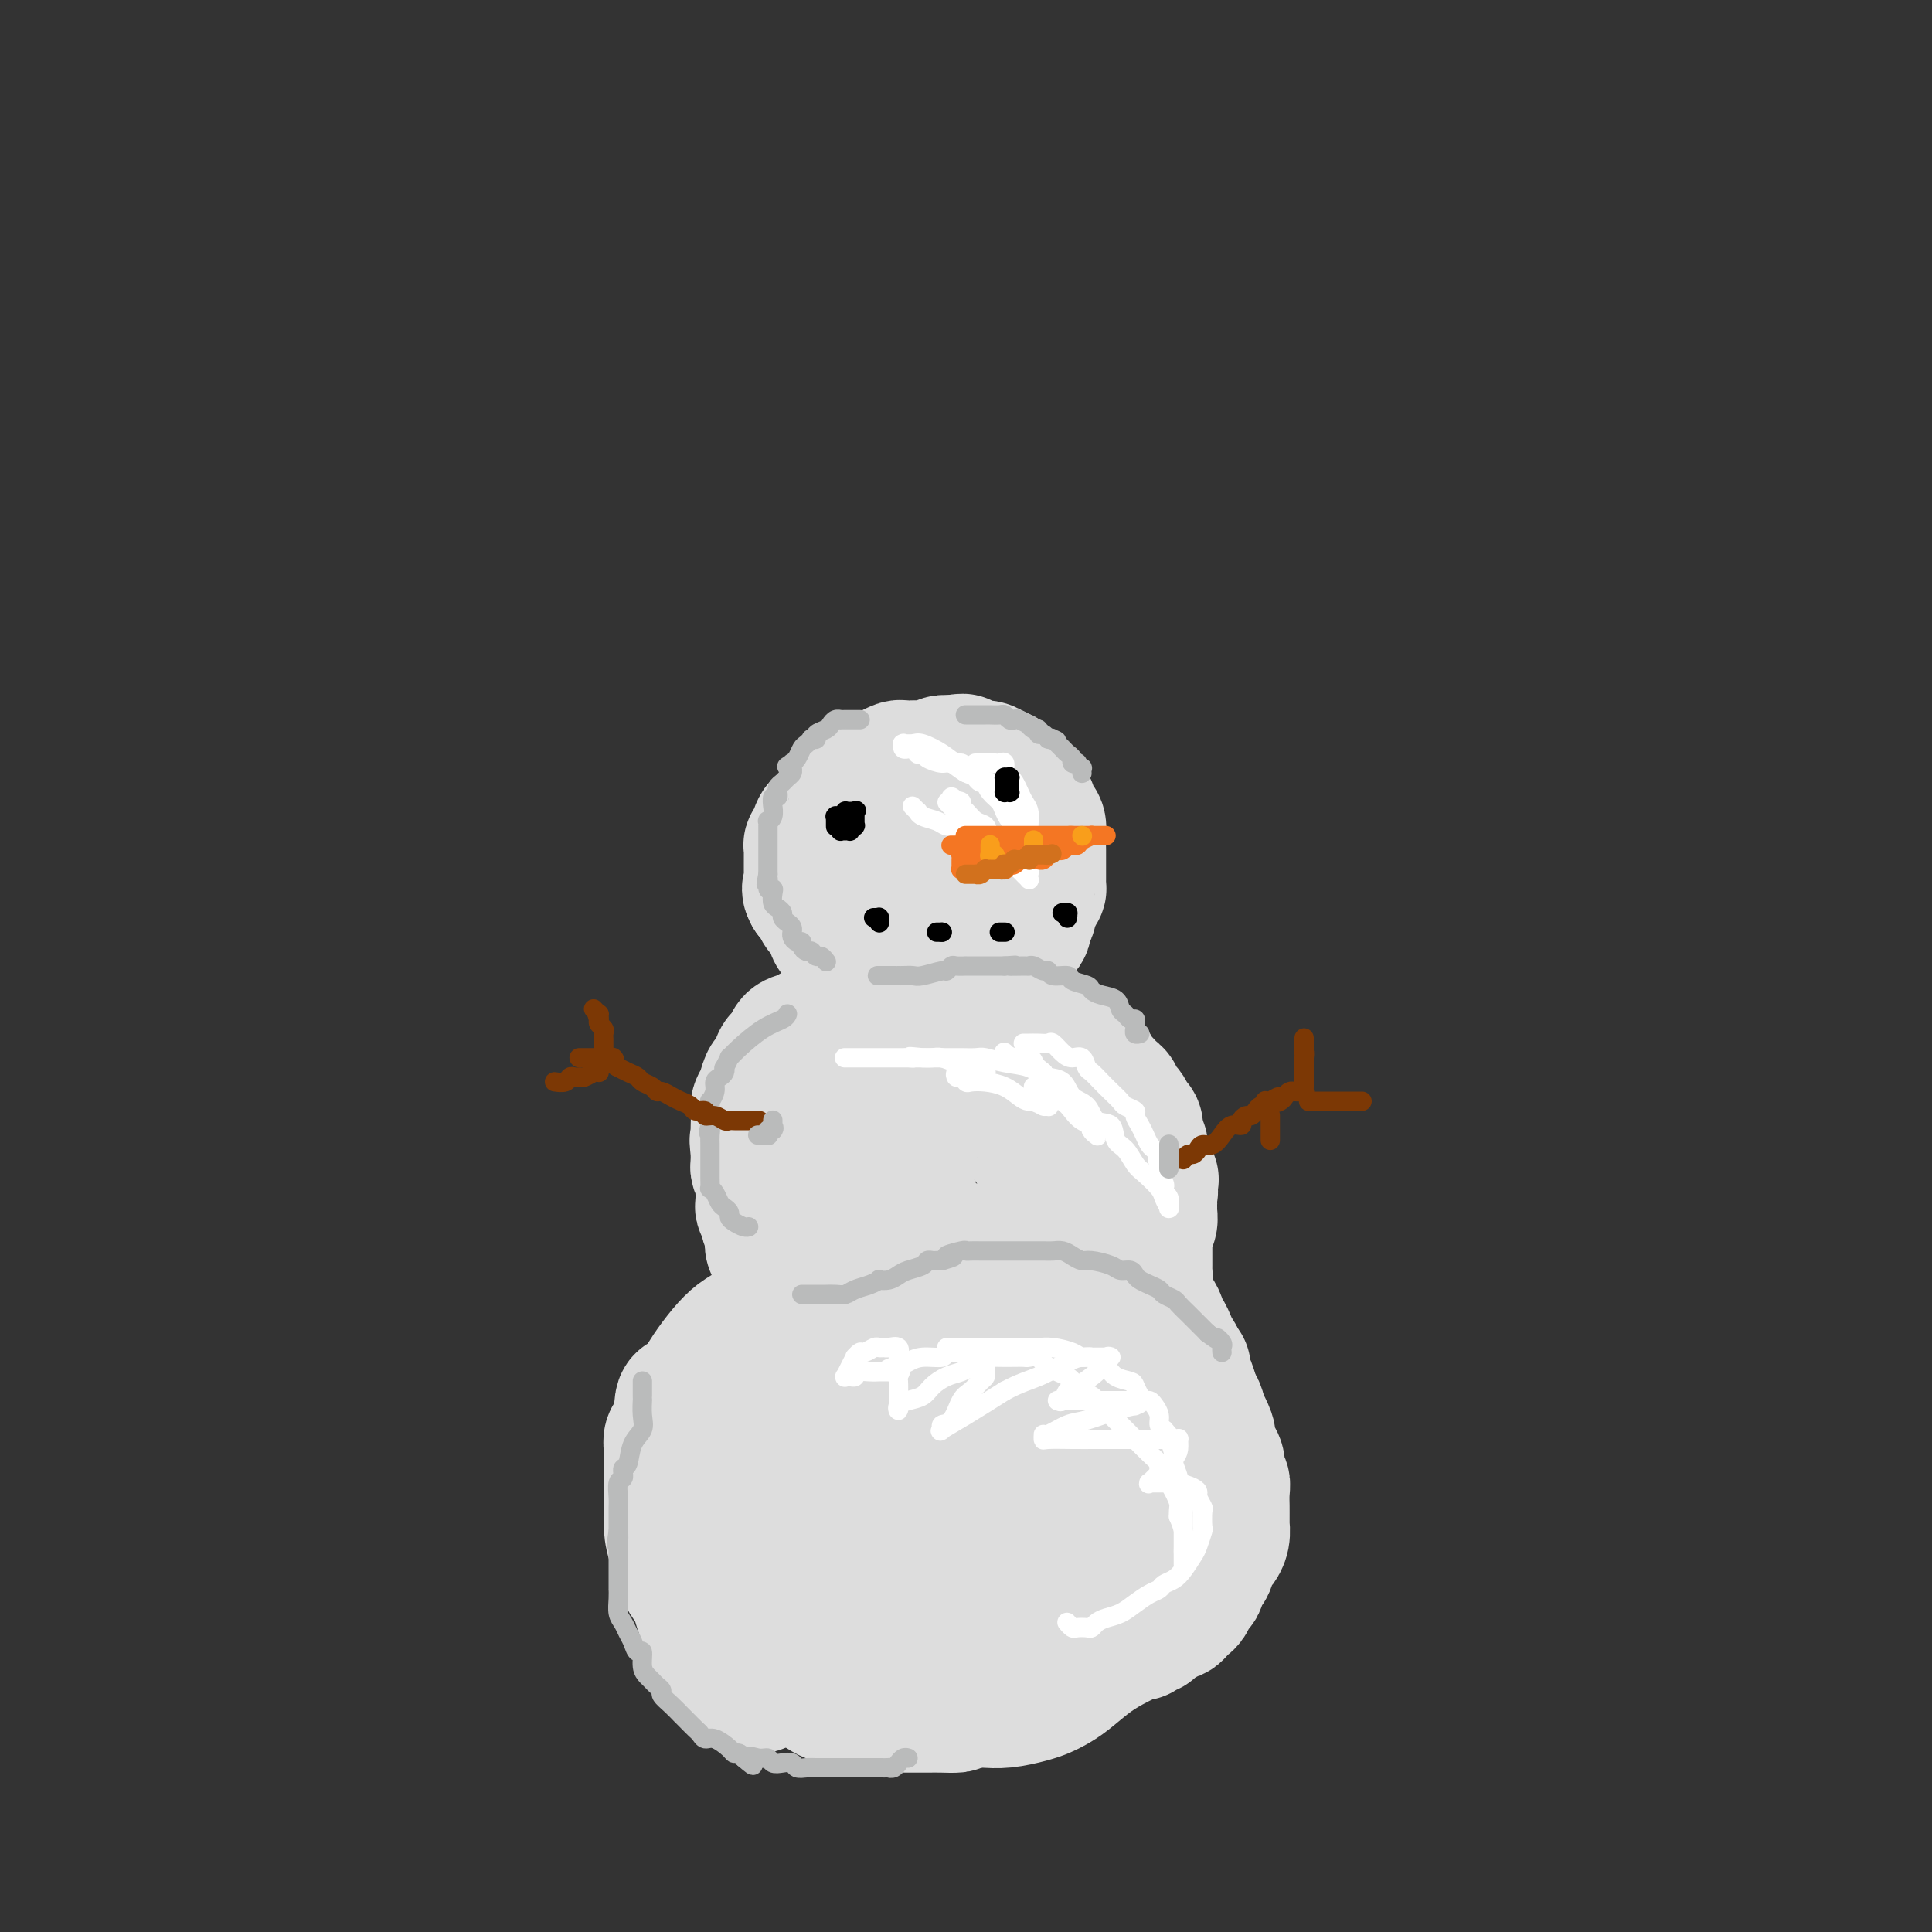<svg viewBox='0 0 400 400' version='1.1' xmlns='http://www.w3.org/2000/svg' xmlns:xlink='http://www.w3.org/1999/xlink'><rect x="0" y="0" width="400" height="400" fill="#333333" stroke="none"/><g fill='none' stroke='rgb(221,221,221)' stroke-width='28' stroke-linecap='round' stroke-linejoin='round'><path d='M157,349c-0.032,0.001 -0.064,0.002 0,0c0.064,-0.002 0.226,-0.008 0,0c-0.226,0.008 -0.838,0.029 -1,0c-0.162,-0.029 0.126,-0.107 0,0c-0.126,0.107 -0.666,0.401 -1,0c-0.334,-0.401 -0.460,-1.496 -1,-2c-0.540,-0.504 -1.492,-0.417 -2,-1c-0.508,-0.583 -0.570,-1.836 -1,-3c-0.430,-1.164 -1.227,-2.240 -2,-3c-0.773,-0.760 -1.522,-1.204 -2,-2c-0.478,-0.796 -0.687,-1.946 -1,-3c-0.313,-1.054 -0.731,-2.014 -1,-3c-0.269,-0.986 -0.387,-2.000 -1,-3c-0.613,-1.000 -1.719,-1.987 -2,-3c-0.281,-1.013 0.265,-2.051 0,-3c-0.265,-0.949 -1.339,-1.809 -2,-3c-0.661,-1.191 -0.909,-2.714 -1,-4c-0.091,-1.286 -0.024,-2.336 0,-3c0.024,-0.664 0.007,-0.944 0,-2c-0.007,-1.056 -0.003,-2.889 0,-4c0.003,-1.111 0.004,-1.501 0,-2c-0.004,-0.499 -0.012,-1.109 0,-2c0.012,-0.891 0.044,-2.064 0,-3c-0.044,-0.936 -0.166,-1.637 0,-2c0.166,-0.363 0.619,-0.390 1,-1c0.381,-0.610 0.691,-1.805 1,-3'/><path d='M141,294c0.221,-4.781 0.275,-3.732 1,-4c0.725,-0.268 2.121,-1.852 3,-3c0.879,-1.148 1.240,-1.860 2,-3c0.760,-1.140 1.920,-2.709 3,-4c1.080,-1.291 2.080,-2.303 3,-3c0.920,-0.697 1.761,-1.078 3,-2c1.239,-0.922 2.876,-2.383 4,-3c1.124,-0.617 1.734,-0.388 3,-1c1.266,-0.612 3.186,-2.066 5,-3c1.814,-0.934 3.520,-1.349 5,-2c1.480,-0.651 2.734,-1.537 4,-2c1.266,-0.463 2.542,-0.502 4,-1c1.458,-0.498 3.096,-1.454 4,-2c0.904,-0.546 1.073,-0.682 2,-1c0.927,-0.318 2.611,-0.817 4,-1c1.389,-0.183 2.482,-0.049 4,0c1.518,0.049 3.459,0.014 5,0c1.541,-0.014 2.680,-0.007 4,0c1.320,0.007 2.822,0.014 4,0c1.178,-0.014 2.034,-0.050 3,0c0.966,0.050 2.042,0.187 3,1c0.958,0.813 1.796,2.301 3,3c1.204,0.699 2.773,0.610 4,1c1.227,0.390 2.110,1.259 3,2c0.890,0.741 1.785,1.352 3,2c1.215,0.648 2.748,1.332 4,2c1.252,0.668 2.222,1.320 3,2c0.778,0.680 1.363,1.388 2,2c0.637,0.612 1.325,1.126 2,2c0.675,0.874 1.336,2.107 2,3c0.664,0.893 1.332,1.447 2,2'/><path d='M242,281c4.814,3.624 2.849,2.183 2,2c-0.849,-0.183 -0.581,0.890 0,2c0.581,1.110 1.476,2.255 2,3c0.524,0.745 0.676,1.090 1,2c0.324,0.910 0.819,2.387 1,3c0.181,0.613 0.049,0.363 0,1c-0.049,0.637 -0.013,2.161 0,3c0.013,0.839 0.003,0.994 0,2c-0.003,1.006 -0.000,2.863 0,4c0.000,1.137 -0.003,1.553 0,2c0.003,0.447 0.012,0.925 0,2c-0.012,1.075 -0.045,2.748 0,4c0.045,1.252 0.168,2.082 0,3c-0.168,0.918 -0.625,1.923 -1,3c-0.375,1.077 -0.667,2.226 -1,3c-0.333,0.774 -0.708,1.174 -1,2c-0.292,0.826 -0.501,2.079 -1,3c-0.499,0.921 -1.288,1.511 -2,2c-0.712,0.489 -1.347,0.879 -2,2c-0.653,1.121 -1.324,2.974 -2,4c-0.676,1.026 -1.356,1.227 -2,2c-0.644,0.773 -1.250,2.119 -2,3c-0.750,0.881 -1.642,1.297 -3,2c-1.358,0.703 -3.180,1.694 -5,3c-1.820,1.306 -3.638,2.928 -5,4c-1.362,1.072 -2.269,1.594 -3,2c-0.731,0.406 -1.287,0.697 -2,1c-0.713,0.303 -1.583,0.617 -3,1c-1.417,0.383 -3.382,0.834 -5,1c-1.618,0.166 -2.891,0.047 -4,0c-1.109,-0.047 -2.055,-0.024 -3,0'/><path d='M201,352c-3.163,0.691 -2.572,0.917 -3,1c-0.428,0.083 -1.875,0.023 -3,0c-1.125,-0.023 -1.928,-0.009 -3,0c-1.072,0.009 -2.415,0.015 -4,0c-1.585,-0.015 -3.414,-0.050 -5,0c-1.586,0.050 -2.931,0.184 -4,0c-1.069,-0.184 -1.863,-0.685 -3,-1c-1.137,-0.315 -2.616,-0.445 -4,-1c-1.384,-0.555 -2.674,-1.537 -4,-3c-1.326,-1.463 -2.688,-3.407 -4,-5c-1.312,-1.593 -2.575,-2.834 -4,-4c-1.425,-1.166 -3.011,-2.259 -4,-3c-0.989,-0.741 -1.382,-1.132 -2,-2c-0.618,-0.868 -1.461,-2.213 -2,-3c-0.539,-0.787 -0.775,-1.017 -1,-2c-0.225,-0.983 -0.438,-2.719 -1,-4c-0.562,-1.281 -1.472,-2.106 -2,-3c-0.528,-0.894 -0.675,-1.855 -1,-3c-0.325,-1.145 -0.828,-2.472 -1,-3c-0.172,-0.528 -0.015,-0.256 0,-1c0.015,-0.744 -0.114,-2.502 0,-4c0.114,-1.498 0.469,-2.735 1,-4c0.531,-1.265 1.237,-2.556 2,-4c0.763,-1.444 1.581,-3.040 2,-4c0.419,-0.960 0.438,-1.285 1,-2c0.562,-0.715 1.667,-1.819 3,-3c1.333,-1.181 2.893,-2.440 5,-4c2.107,-1.560 4.759,-3.420 7,-5c2.241,-1.580 4.069,-2.880 6,-4c1.931,-1.120 3.966,-2.060 6,-3'/><path d='M179,278c4.778,-2.929 4.724,-2.253 6,-2c1.276,0.253 3.883,0.082 6,0c2.117,-0.082 3.745,-0.077 6,0c2.255,0.077 5.136,0.225 8,1c2.864,0.775 5.712,2.176 8,3c2.288,0.824 4.017,1.070 6,2c1.983,0.930 4.219,2.545 6,4c1.781,1.455 3.108,2.750 4,4c0.892,1.250 1.349,2.454 2,4c0.651,1.546 1.496,3.434 2,5c0.504,1.566 0.667,2.809 1,4c0.333,1.191 0.835,2.331 1,4c0.165,1.669 -0.006,3.866 0,5c0.006,1.134 0.189,1.206 0,2c-0.189,0.794 -0.750,2.310 -2,4c-1.250,1.690 -3.188,3.552 -5,5c-1.812,1.448 -3.498,2.480 -6,4c-2.502,1.520 -5.818,3.526 -9,5c-3.182,1.474 -6.228,2.414 -10,3c-3.772,0.586 -8.269,0.817 -12,1c-3.731,0.183 -6.695,0.317 -9,0c-2.305,-0.317 -3.952,-1.085 -6,-2c-2.048,-0.915 -4.499,-1.976 -6,-3c-1.501,-1.024 -2.052,-2.011 -3,-3c-0.948,-0.989 -2.292,-1.981 -3,-3c-0.708,-1.019 -0.780,-2.065 -1,-3c-0.220,-0.935 -0.586,-1.759 -1,-3c-0.414,-1.241 -0.874,-2.900 -1,-4c-0.126,-1.100 0.081,-1.642 0,-3c-0.081,-1.358 -0.452,-3.531 0,-5c0.452,-1.469 1.726,-2.235 3,-3'/><path d='M164,304c1.157,-2.535 2.551,-3.374 4,-4c1.449,-0.626 2.953,-1.041 5,-2c2.047,-0.959 4.638,-2.462 7,-3c2.362,-0.538 4.495,-0.110 7,0c2.505,0.110 5.382,-0.098 8,0c2.618,0.098 4.978,0.502 7,1c2.022,0.498 3.705,1.091 5,2c1.295,0.909 2.200,2.133 3,3c0.800,0.867 1.494,1.377 2,2c0.506,0.623 0.823,1.358 1,2c0.177,0.642 0.215,1.191 0,2c-0.215,0.809 -0.682,1.880 -2,3c-1.318,1.120 -3.488,2.291 -6,4c-2.512,1.709 -5.364,3.956 -7,5c-1.636,1.044 -2.054,0.883 -3,1c-0.946,0.117 -2.421,0.510 -4,1c-1.579,0.490 -3.261,1.076 -4,1c-0.739,-0.076 -0.535,-0.814 -1,-2c-0.465,-1.186 -1.600,-2.818 -2,-5c-0.400,-2.182 -0.063,-4.913 0,-7c0.063,-2.087 -0.146,-3.530 0,-5c0.146,-1.470 0.646,-2.968 1,-4c0.354,-1.032 0.562,-1.597 1,-2c0.438,-0.403 1.107,-0.642 2,-1c0.893,-0.358 2.010,-0.835 4,-1c1.990,-0.165 4.852,-0.018 7,0c2.148,0.018 3.581,-0.095 5,0c1.419,0.095 2.824,0.397 4,1c1.176,0.603 2.124,1.509 3,2c0.876,0.491 1.679,0.569 2,1c0.321,0.431 0.161,1.216 0,2'/><path d='M213,301c1.182,1.295 -0.363,1.534 -2,2c-1.637,0.466 -3.366,1.160 -6,2c-2.634,0.840 -6.172,1.828 -10,3c-3.828,1.172 -7.945,2.529 -11,3c-3.055,0.471 -5.047,0.057 -7,0c-1.953,-0.057 -3.867,0.242 -5,0c-1.133,-0.242 -1.484,-1.027 -2,-2c-0.516,-0.973 -1.196,-2.134 -1,-4c0.196,-1.866 1.267,-4.436 2,-7c0.733,-2.564 1.129,-5.122 2,-7c0.871,-1.878 2.219,-3.078 3,-4c0.781,-0.922 0.995,-1.567 1,-2c0.005,-0.433 -0.199,-0.655 0,-1c0.199,-0.345 0.799,-0.815 1,-1c0.201,-0.185 0.001,-0.087 0,0c-0.001,0.087 0.196,0.162 0,0c-0.196,-0.162 -0.785,-0.561 -1,-1c-0.215,-0.439 -0.058,-0.918 0,-1c0.058,-0.082 0.015,0.232 0,0c-0.015,-0.232 -0.001,-1.010 0,-2c0.001,-0.990 -0.011,-2.190 0,-3c0.011,-0.810 0.044,-1.229 0,-2c-0.044,-0.771 -0.166,-1.895 0,-3c0.166,-1.105 0.618,-2.191 1,-3c0.382,-0.809 0.694,-1.341 1,-2c0.306,-0.659 0.608,-1.445 1,-2c0.392,-0.555 0.875,-0.880 1,-1c0.125,-0.120 -0.107,-0.034 0,0c0.107,0.034 0.554,0.017 1,0'/><path d='M182,263c0.833,-1.011 0.416,0.461 0,1c-0.416,0.539 -0.831,0.144 -1,0c-0.169,-0.144 -0.091,-0.039 0,0c0.091,0.039 0.195,0.010 0,0c-0.195,-0.010 -0.689,-0.003 -1,0c-0.311,0.003 -0.439,0.001 -1,0c-0.561,-0.001 -1.554,-0.001 -2,0c-0.446,0.001 -0.346,0.001 -1,0c-0.654,-0.001 -2.063,-0.004 -3,0c-0.937,0.004 -1.403,0.016 -2,0c-0.597,-0.016 -1.326,-0.059 -2,0c-0.674,0.059 -1.294,0.219 -2,0c-0.706,-0.219 -1.498,-0.818 -2,-1c-0.502,-0.182 -0.712,0.054 -1,0c-0.288,-0.054 -0.652,-0.398 -1,-1c-0.348,-0.602 -0.681,-1.461 -1,-2c-0.319,-0.539 -0.625,-0.759 -1,-1c-0.375,-0.241 -0.817,-0.502 -1,-1c-0.183,-0.498 -0.105,-1.233 0,-2c0.105,-0.767 0.238,-1.566 0,-2c-0.238,-0.434 -0.848,-0.501 -1,-1c-0.152,-0.499 0.155,-1.428 0,-2c-0.155,-0.572 -0.773,-0.786 -1,-1c-0.227,-0.214 -0.065,-0.428 0,-1c0.065,-0.572 0.031,-1.501 0,-2c-0.031,-0.499 -0.061,-0.567 0,-1c0.061,-0.433 0.212,-1.232 0,-2c-0.212,-0.768 -0.789,-1.505 -1,-2c-0.211,-0.495 -0.057,-0.749 0,-1c0.057,-0.251 0.016,-0.500 0,-1c-0.016,-0.500 -0.008,-1.250 0,-2'/><path d='M157,238c-0.464,-3.225 -0.125,-1.287 0,-1c0.125,0.287 0.037,-1.076 0,-2c-0.037,-0.924 -0.021,-1.407 0,-2c0.021,-0.593 0.047,-1.296 0,-2c-0.047,-0.704 -0.167,-1.410 0,-2c0.167,-0.590 0.621,-1.065 1,-2c0.379,-0.935 0.684,-2.329 1,-3c0.316,-0.671 0.643,-0.617 1,-1c0.357,-0.383 0.743,-1.202 1,-2c0.257,-0.798 0.384,-1.575 1,-2c0.616,-0.425 1.720,-0.499 2,-1c0.280,-0.501 -0.262,-1.430 0,-2c0.262,-0.570 1.330,-0.783 2,-1c0.670,-0.217 0.941,-0.439 2,-1c1.059,-0.561 2.905,-1.461 4,-2c1.095,-0.539 1.437,-0.718 2,-1c0.563,-0.282 1.346,-0.668 2,-1c0.654,-0.332 1.180,-0.611 2,-1c0.820,-0.389 1.935,-0.889 3,-1c1.065,-0.111 2.079,0.166 3,0c0.921,-0.166 1.748,-0.776 3,-1c1.252,-0.224 2.928,-0.060 4,0c1.072,0.060 1.540,0.018 2,0c0.460,-0.018 0.912,-0.012 2,0c1.088,0.012 2.813,0.029 4,0c1.187,-0.029 1.837,-0.103 3,0c1.163,0.103 2.839,0.384 4,1c1.161,0.616 1.806,1.567 3,2c1.194,0.433 2.937,0.347 4,1c1.063,0.653 1.447,2.044 2,3c0.553,0.956 1.277,1.478 2,2'/><path d='M217,216c3.148,1.852 3.519,1.982 4,3c0.481,1.018 1.073,2.922 2,4c0.927,1.078 2.189,1.328 3,2c0.811,0.672 1.172,1.767 2,3c0.828,1.233 2.124,2.604 3,4c0.876,1.396 1.331,2.817 2,4c0.669,1.183 1.553,2.128 2,3c0.447,0.872 0.457,1.672 1,3c0.543,1.328 1.618,3.185 2,4c0.382,0.815 0.070,0.589 0,1c-0.070,0.411 0.101,1.461 0,2c-0.101,0.539 -0.473,0.568 -1,1c-0.527,0.432 -1.208,1.268 -2,2c-0.792,0.732 -1.694,1.359 -3,2c-1.306,0.641 -3.015,1.295 -4,2c-0.985,0.705 -1.245,1.461 -2,2c-0.755,0.539 -2.006,0.863 -3,1c-0.994,0.137 -1.730,0.089 -3,0c-1.270,-0.089 -3.074,-0.220 -5,0c-1.926,0.220 -3.974,0.790 -7,1c-3.026,0.210 -7.031,0.062 -10,0c-2.969,-0.062 -4.903,-0.036 -7,0c-2.097,0.036 -4.358,0.082 -6,0c-1.642,-0.082 -2.664,-0.292 -4,-1c-1.336,-0.708 -2.985,-1.914 -4,-3c-1.015,-1.086 -1.396,-2.051 -2,-3c-0.604,-0.949 -1.430,-1.881 -2,-3c-0.570,-1.119 -0.885,-2.424 -1,-4c-0.115,-1.576 -0.031,-3.424 0,-5c0.031,-1.576 0.009,-2.879 0,-4c-0.009,-1.121 -0.004,-2.061 0,-3'/><path d='M189,250c-0.444,0.004 -0.887,0.008 -1,0c-0.113,-0.008 0.106,-0.030 0,0c-0.106,0.030 -0.536,0.110 -1,0c-0.464,-0.110 -0.961,-0.411 -1,-1c-0.039,-0.589 0.382,-1.466 0,-2c-0.382,-0.534 -1.566,-0.724 -2,-1c-0.434,-0.276 -0.116,-0.636 0,-1c0.116,-0.364 0.031,-0.731 0,-1c-0.031,-0.269 -0.008,-0.440 0,-1c0.008,-0.560 0.002,-1.508 0,-2c-0.002,-0.492 -0.001,-0.527 0,-1c0.001,-0.473 0.000,-1.384 0,-2c-0.000,-0.616 -0.001,-0.938 0,-1c0.001,-0.062 0.004,0.137 0,0c-0.004,-0.137 -0.015,-0.611 0,-1c0.015,-0.389 0.056,-0.692 0,-1c-0.056,-0.308 -0.208,-0.621 0,-1c0.208,-0.379 0.777,-0.822 1,-1c0.223,-0.178 0.101,-0.089 0,0c-0.101,0.089 -0.181,0.178 0,0c0.181,-0.178 0.623,-0.622 1,-1c0.377,-0.378 0.688,-0.689 1,-1'/><path d='M187,231c1.049,-2.725 2.173,-2.036 3,-2c0.827,0.036 1.357,-0.580 2,-1c0.643,-0.420 1.397,-0.646 2,-1c0.603,-0.354 1.053,-0.838 2,-1c0.947,-0.162 2.390,-0.001 3,0c0.610,0.001 0.386,-0.156 1,0c0.614,0.156 2.065,0.627 3,1c0.935,0.373 1.354,0.648 2,1c0.646,0.352 1.520,0.781 2,1c0.480,0.219 0.566,0.229 1,1c0.434,0.771 1.215,2.303 2,3c0.785,0.697 1.573,0.558 2,1c0.427,0.442 0.493,1.466 1,2c0.507,0.534 1.456,0.579 2,1c0.544,0.421 0.682,1.217 1,2c0.318,0.783 0.817,1.553 1,2c0.183,0.447 0.049,0.571 0,1c-0.049,0.429 -0.013,1.162 0,2c0.013,0.838 0.003,1.782 0,2c-0.003,0.218 -0.000,-0.289 0,0c0.000,0.289 -0.003,1.375 0,2c0.003,0.625 0.011,0.790 0,1c-0.011,0.210 -0.040,0.467 0,1c0.040,0.533 0.151,1.343 0,2c-0.151,0.657 -0.562,1.161 -1,2c-0.438,0.839 -0.902,2.015 -1,3c-0.098,0.985 0.170,1.781 0,2c-0.170,0.219 -0.777,-0.137 -1,0c-0.223,0.137 -0.060,0.768 0,1c0.060,0.232 0.017,0.066 0,0c-0.017,-0.066 -0.009,-0.033 0,0'/><path d='M214,260c-0.403,3.008 0.088,1.528 0,1c-0.088,-0.528 -0.756,-0.104 -1,0c-0.244,0.104 -0.065,-0.112 0,0c0.065,0.112 0.018,0.552 0,1c-0.018,0.448 -0.005,0.904 0,1c0.005,0.096 0.001,-0.166 0,0c-0.001,0.166 -0.000,0.762 0,1c0.000,0.238 0.000,0.119 0,0'/><path d='M235,267c-0.009,0.032 -0.017,0.065 0,0c0.017,-0.065 0.060,-0.226 0,0c-0.060,0.226 -0.223,0.839 0,1c0.223,0.161 0.833,-0.130 1,0c0.167,0.130 -0.109,0.683 0,1c0.109,0.317 0.603,0.400 1,1c0.397,0.600 0.698,1.718 1,2c0.302,0.282 0.606,-0.272 1,0c0.394,0.272 0.879,1.371 1,2c0.121,0.629 -0.121,0.787 0,1c0.121,0.213 0.606,0.480 1,1c0.394,0.520 0.698,1.292 1,2c0.302,0.708 0.602,1.351 1,2c0.398,0.649 0.894,1.303 1,2c0.106,0.697 -0.179,1.436 0,2c0.179,0.564 0.822,0.952 1,1c0.178,0.048 -0.110,-0.244 0,0c0.110,0.244 0.617,1.024 1,2c0.383,0.976 0.642,2.147 1,3c0.358,0.853 0.817,1.386 1,2c0.183,0.614 0.092,1.307 0,2'/><path d='M248,294c2.174,4.287 1.108,1.504 1,1c-0.108,-0.504 0.742,1.269 1,2c0.258,0.731 -0.074,0.419 0,1c0.074,0.581 0.555,2.055 1,3c0.445,0.945 0.855,1.362 1,2c0.145,0.638 0.025,1.496 0,2c-0.025,0.504 0.046,0.654 0,1c-0.046,0.346 -0.208,0.888 0,1c0.208,0.112 0.788,-0.207 1,0c0.212,0.207 0.057,0.940 0,2c-0.057,1.060 -0.014,2.447 0,3c0.014,0.553 0.001,0.271 0,1c-0.001,0.729 0.011,2.469 0,3c-0.011,0.531 -0.044,-0.149 0,0c0.044,0.149 0.167,1.125 0,2c-0.167,0.875 -0.623,1.649 -1,2c-0.377,0.351 -0.676,0.279 -1,1c-0.324,0.721 -0.675,2.235 -1,3c-0.325,0.765 -0.626,0.782 -1,1c-0.374,0.218 -0.822,0.636 -1,1c-0.178,0.364 -0.085,0.675 0,1c0.085,0.325 0.164,0.665 0,1c-0.164,0.335 -0.570,0.665 -1,1c-0.430,0.335 -0.886,0.676 -1,1c-0.114,0.324 0.112,0.631 0,1c-0.112,0.369 -0.562,0.801 -1,1c-0.438,0.199 -0.863,0.164 -1,0c-0.137,-0.164 0.015,-0.456 0,0c-0.015,0.456 -0.196,1.661 -1,2c-0.804,0.339 -2.230,-0.189 -3,0c-0.770,0.189 -0.885,1.094 -1,2'/><path d='M239,336c-1.111,0.862 -0.888,1.015 -1,1c-0.112,-0.015 -0.557,-0.200 -1,0c-0.443,0.200 -0.883,0.786 -1,1c-0.117,0.214 0.088,0.057 0,0c-0.088,-0.057 -0.468,-0.015 -1,0c-0.532,0.015 -1.215,0.004 -2,0c-0.785,-0.004 -1.673,-0.001 -2,0c-0.327,0.001 -0.093,0.000 0,0c0.093,-0.000 0.047,-0.000 0,0'/><path d='M235,266c0.022,-0.060 0.044,-0.120 0,0c-0.044,0.120 -0.155,0.421 0,0c0.155,-0.421 0.578,-1.565 1,-2c0.422,-0.435 0.845,-0.161 1,0c0.155,0.161 0.041,0.209 0,0c-0.041,-0.209 -0.011,-0.676 0,-1c0.011,-0.324 0.003,-0.506 0,-1c-0.003,-0.494 -0.001,-1.299 0,-2c0.001,-0.701 -0.001,-1.298 0,-2c0.001,-0.702 0.004,-1.511 0,-2c-0.004,-0.489 -0.015,-0.659 0,-1c0.015,-0.341 0.057,-0.852 0,-1c-0.057,-0.148 -0.211,0.066 0,0c0.211,-0.066 0.789,-0.412 1,-1c0.211,-0.588 0.057,-1.418 0,-2c-0.057,-0.582 -0.015,-0.916 0,-1c0.015,-0.084 0.004,0.080 0,0c-0.004,-0.080 -0.001,-0.406 0,-1c0.001,-0.594 0.000,-1.455 0,-2c-0.000,-0.545 -0.000,-0.772 0,-1'/><path d='M238,246c0.524,-3.213 0.333,-1.246 0,-1c-0.333,0.246 -0.807,-1.230 -1,-2c-0.193,-0.770 -0.103,-0.835 0,-1c0.103,-0.165 0.220,-0.429 0,-1c-0.220,-0.571 -0.777,-1.448 -1,-2c-0.223,-0.552 -0.111,-0.778 0,-1c0.111,-0.222 0.223,-0.440 0,-1c-0.223,-0.560 -0.779,-1.462 -1,-2c-0.221,-0.538 -0.105,-0.711 0,-1c0.105,-0.289 0.201,-0.693 0,-1c-0.201,-0.307 -0.698,-0.516 -1,-1c-0.302,-0.484 -0.410,-1.243 -1,-2c-0.590,-0.757 -1.664,-1.513 -2,-2c-0.336,-0.487 0.065,-0.707 0,-1c-0.065,-0.293 -0.595,-0.660 -1,-1c-0.405,-0.340 -0.686,-0.654 -1,-1c-0.314,-0.346 -0.660,-0.724 -1,-1c-0.340,-0.276 -0.673,-0.451 -1,-1c-0.327,-0.549 -0.646,-1.470 -1,-2c-0.354,-0.530 -0.742,-0.667 -1,-1c-0.258,-0.333 -0.387,-0.863 -1,-1c-0.613,-0.137 -1.709,0.117 -2,0c-0.291,-0.117 0.224,-0.605 0,-1c-0.224,-0.395 -1.187,-0.698 -2,-1c-0.813,-0.302 -1.475,-0.602 -2,-1c-0.525,-0.398 -0.914,-0.894 -1,-1c-0.086,-0.106 0.132,0.179 0,0c-0.132,-0.179 -0.613,-0.821 -1,-1c-0.387,-0.179 -0.681,0.106 -1,0c-0.319,-0.106 -0.663,-0.602 -1,-1c-0.337,-0.398 -0.669,-0.699 -1,-1'/><path d='M213,212c-2.650,-2.233 -1.274,-1.315 -1,-1c0.274,0.315 -0.555,0.028 -1,0c-0.445,-0.028 -0.505,0.204 -1,0c-0.495,-0.204 -1.424,-0.843 -2,-1c-0.576,-0.157 -0.799,0.168 -1,0c-0.201,-0.168 -0.380,-0.830 -1,-1c-0.620,-0.170 -1.683,0.150 -2,0c-0.317,-0.150 0.111,-0.772 0,-1c-0.111,-0.228 -0.761,-0.061 -1,0c-0.239,0.061 -0.068,0.018 0,0c0.068,-0.018 0.034,-0.009 0,0'/><path d='M185,200c-0.416,-0.002 -0.832,-0.005 -1,0c-0.168,0.005 -0.087,0.016 0,0c0.087,-0.016 0.179,-0.060 0,0c-0.179,0.060 -0.629,0.223 -1,0c-0.371,-0.223 -0.663,-0.834 -1,-1c-0.337,-0.166 -0.721,0.111 -1,0c-0.279,-0.111 -0.455,-0.612 -1,-1c-0.545,-0.388 -1.460,-0.663 -2,-1c-0.540,-0.337 -0.705,-0.734 -1,-1c-0.295,-0.266 -0.719,-0.400 -1,-1c-0.281,-0.600 -0.418,-1.666 -1,-2c-0.582,-0.334 -1.609,0.065 -2,0c-0.391,-0.065 -0.147,-0.595 0,-1c0.147,-0.405 0.198,-0.686 0,-1c-0.198,-0.314 -0.644,-0.662 -1,-1c-0.356,-0.338 -0.620,-0.668 -1,-1c-0.380,-0.332 -0.875,-0.666 -1,-1c-0.125,-0.334 0.120,-0.667 0,-1c-0.120,-0.333 -0.606,-0.667 -1,-1c-0.394,-0.333 -0.697,-0.667 -1,-1'/><path d='M168,185c-0.774,-1.412 -0.207,-0.941 0,-1c0.207,-0.059 0.056,-0.646 0,-1c-0.056,-0.354 -0.015,-0.475 0,-1c0.015,-0.525 0.004,-1.455 0,-2c-0.004,-0.545 -0.002,-0.705 0,-1c0.002,-0.295 0.004,-0.726 0,-1c-0.004,-0.274 -0.013,-0.392 0,-1c0.013,-0.608 0.049,-1.706 0,-2c-0.049,-0.294 -0.182,0.215 0,0c0.182,-0.215 0.679,-1.156 1,-2c0.321,-0.844 0.467,-1.592 1,-2c0.533,-0.408 1.452,-0.477 2,-1c0.548,-0.523 0.725,-1.502 1,-2c0.275,-0.498 0.646,-0.516 1,-1c0.354,-0.484 0.689,-1.435 1,-2c0.311,-0.565 0.598,-0.744 1,-1c0.402,-0.256 0.919,-0.590 1,-1c0.081,-0.410 -0.274,-0.897 0,-1c0.274,-0.103 1.177,0.179 2,0c0.823,-0.179 1.568,-0.818 2,-1c0.432,-0.182 0.552,0.095 1,0c0.448,-0.095 1.223,-0.561 2,-1c0.777,-0.439 1.555,-0.850 2,-1c0.445,-0.150 0.557,-0.039 1,0c0.443,0.039 1.217,0.007 2,0c0.783,-0.007 1.574,0.012 2,0c0.426,-0.012 0.485,-0.055 1,0c0.515,0.055 1.485,0.207 2,0c0.515,-0.207 0.576,-0.773 1,-1c0.424,-0.227 1.212,-0.113 2,0'/><path d='M197,158c3.512,-0.756 2.291,-0.147 2,0c-0.291,0.147 0.347,-0.168 1,0c0.653,0.168 1.322,0.819 2,1c0.678,0.181 1.366,-0.107 2,0c0.634,0.107 1.215,0.609 2,1c0.785,0.391 1.773,0.672 2,1c0.227,0.328 -0.308,0.703 0,1c0.308,0.297 1.458,0.518 2,1c0.542,0.482 0.475,1.226 1,2c0.525,0.774 1.643,1.576 2,2c0.357,0.424 -0.048,0.468 0,1c0.048,0.532 0.549,1.551 1,2c0.451,0.449 0.853,0.329 1,1c0.147,0.671 0.039,2.133 0,3c-0.039,0.867 -0.011,1.140 0,2c0.011,0.860 0.004,2.306 0,3c-0.004,0.694 -0.004,0.637 0,1c0.004,0.363 0.011,1.148 0,2c-0.011,0.852 -0.040,1.771 0,2c0.040,0.229 0.150,-0.233 0,0c-0.150,0.233 -0.561,1.161 -1,2c-0.439,0.839 -0.905,1.588 -1,2c-0.095,0.412 0.182,0.488 0,1c-0.182,0.512 -0.822,1.462 -1,2c-0.178,0.538 0.106,0.666 0,1c-0.106,0.334 -0.603,0.873 -1,1c-0.397,0.127 -0.695,-0.159 -1,0c-0.305,0.159 -0.618,0.764 -1,1c-0.382,0.236 -0.834,0.102 -1,0c-0.166,-0.102 -0.048,-0.172 0,0c0.048,0.172 0.024,0.586 0,1'/><path d='M208,195c-1.197,2.029 -0.689,0.600 -1,0c-0.311,-0.600 -1.441,-0.371 -2,0c-0.559,0.371 -0.546,0.884 -1,1c-0.454,0.116 -1.375,-0.165 -2,0c-0.625,0.165 -0.954,0.776 -1,1c-0.046,0.224 0.191,0.061 0,0c-0.191,-0.061 -0.810,-0.020 -1,0c-0.190,0.020 0.050,0.020 0,0c-0.050,-0.020 -0.390,-0.061 -1,0c-0.610,0.061 -1.491,0.224 -2,0c-0.509,-0.224 -0.647,-0.835 -1,-1c-0.353,-0.165 -0.921,0.115 -1,0c-0.079,-0.115 0.333,-0.626 0,-1c-0.333,-0.374 -1.410,-0.611 -2,-1c-0.590,-0.389 -0.694,-0.930 -1,-1c-0.306,-0.070 -0.814,0.332 -1,0c-0.186,-0.332 -0.050,-1.397 0,-2c0.050,-0.603 0.013,-0.742 0,-1c-0.013,-0.258 -0.004,-0.633 0,-1c0.004,-0.367 0.001,-0.725 0,-1c-0.001,-0.275 -0.000,-0.468 0,-1c0.000,-0.532 -0.000,-1.404 0,-2c0.000,-0.596 0.002,-0.917 0,-1c-0.002,-0.083 -0.008,0.072 0,0c0.008,-0.072 0.029,-0.372 0,-1c-0.029,-0.628 -0.109,-1.583 0,-2c0.109,-0.417 0.408,-0.294 1,-1c0.592,-0.706 1.478,-2.241 2,-3c0.522,-0.759 0.679,-0.743 1,-1c0.321,-0.257 0.806,-0.788 1,-1c0.194,-0.212 0.097,-0.106 0,0'/><path d='M196,175c1.019,-0.928 1.066,-0.249 1,0c-0.066,0.249 -0.243,0.067 0,0c0.243,-0.067 0.908,-0.018 1,0c0.092,0.018 -0.388,0.005 0,0c0.388,-0.005 1.644,-0.001 2,0c0.356,0.001 -0.189,-0.000 0,0c0.189,0.000 1.111,0.002 2,0c0.889,-0.002 1.745,-0.008 2,0c0.255,0.008 -0.090,0.030 0,0c0.090,-0.030 0.616,-0.111 1,0c0.384,0.111 0.625,0.415 1,1c0.375,0.585 0.885,1.452 1,2c0.115,0.548 -0.165,0.777 0,1c0.165,0.223 0.776,0.440 1,1c0.224,0.560 0.061,1.463 0,2c-0.061,0.537 -0.019,0.707 0,1c0.019,0.293 0.016,0.709 0,1c-0.016,0.291 -0.045,0.458 0,1c0.045,0.542 0.163,1.458 0,2c-0.163,0.542 -0.606,0.708 -1,1c-0.394,0.292 -0.740,0.708 -1,1c-0.260,0.292 -0.434,0.459 -1,1c-0.566,0.541 -1.525,1.455 -2,2c-0.475,0.545 -0.466,0.721 -1,1c-0.534,0.279 -1.609,0.662 -2,1c-0.391,0.338 -0.097,0.630 0,1c0.097,0.370 -0.005,0.817 0,1c0.005,0.183 0.115,0.101 0,0c-0.115,-0.101 -0.454,-0.219 -1,0c-0.546,0.219 -1.299,0.777 -2,1c-0.701,0.223 -1.351,0.112 -2,0'/><path d='M195,197c-2.412,2.099 -1.942,1.347 -2,1c-0.058,-0.347 -0.645,-0.289 -1,0c-0.355,0.289 -0.477,0.810 -1,1c-0.523,0.190 -1.447,0.051 -2,0c-0.553,-0.051 -0.736,-0.013 -1,0c-0.264,0.013 -0.611,0.001 -1,0c-0.389,-0.001 -0.821,0.010 -1,0c-0.179,-0.010 -0.104,-0.040 0,0c0.104,0.040 0.238,0.148 0,0c-0.238,-0.148 -0.847,-0.554 -1,-1c-0.153,-0.446 0.151,-0.931 0,-1c-0.151,-0.069 -0.759,0.280 -1,0c-0.241,-0.280 -0.117,-1.189 0,-2c0.117,-0.811 0.228,-1.524 0,-2c-0.228,-0.476 -0.793,-0.715 -1,-1c-0.207,-0.285 -0.056,-0.615 0,-1c0.056,-0.385 0.016,-0.824 0,-1c-0.016,-0.176 -0.008,-0.088 0,0'/></g>
<g fill='none' stroke='rgb(186,187,187)' stroke-width='4' stroke-linecap='round' stroke-linejoin='round'><path d='M133,286c-0.000,-0.006 -0.000,-0.013 0,0c0.000,0.013 0.000,0.044 0,0c-0.000,-0.044 -0.000,-0.165 0,0c0.000,0.165 0.000,0.616 0,1c-0.000,0.384 -0.001,0.700 0,1c0.001,0.300 0.002,0.583 0,1c-0.002,0.417 -0.007,0.967 0,1c0.007,0.033 0.027,-0.450 0,0c-0.027,0.450 -0.102,1.832 0,3c0.102,1.168 0.381,2.121 0,3c-0.381,0.879 -1.423,1.685 -2,3c-0.577,1.315 -0.690,3.141 -1,4c-0.310,0.859 -0.819,0.753 -1,1c-0.181,0.247 -0.034,0.846 0,1c0.034,0.154 -0.043,-0.139 0,0c0.043,0.139 0.208,0.708 0,1c-0.208,0.292 -0.788,0.305 -1,1c-0.212,0.695 -0.057,2.070 0,3c0.057,0.930 0.015,1.414 0,2c-0.015,0.586 -0.004,1.273 0,2c0.004,0.727 0.001,1.493 0,2c-0.001,0.507 -0.001,0.753 0,1'/><path d='M128,317c-0.774,4.943 -0.207,1.799 0,1c0.207,-0.799 0.056,0.746 0,2c-0.056,1.254 -0.015,2.215 0,3c0.015,0.785 0.004,1.392 0,2c-0.004,0.608 -0.002,1.216 0,2c0.002,0.784 0.003,1.743 0,2c-0.003,0.257 -0.012,-0.188 0,0c0.012,0.188 0.045,1.008 0,2c-0.045,0.992 -0.167,2.155 0,3c0.167,0.845 0.623,1.373 1,2c0.377,0.627 0.675,1.355 1,2c0.325,0.645 0.679,1.209 1,2c0.321,0.791 0.611,1.808 1,2c0.389,0.192 0.877,-0.443 1,0c0.123,0.443 -0.121,1.964 0,3c0.121,1.036 0.605,1.586 1,2c0.395,0.414 0.700,0.691 1,1c0.300,0.309 0.595,0.650 1,1c0.405,0.350 0.919,0.709 1,1c0.081,0.291 -0.273,0.516 0,1c0.273,0.484 1.172,1.229 2,2c0.828,0.771 1.583,1.570 2,2c0.417,0.430 0.495,0.492 1,1c0.505,0.508 1.438,1.463 2,2c0.562,0.537 0.752,0.656 1,1c0.248,0.344 0.553,0.915 1,1c0.447,0.085 1.037,-0.314 2,0c0.963,0.314 2.299,1.342 3,2c0.701,0.658 0.766,0.946 1,1c0.234,0.054 0.638,-0.128 1,0c0.362,0.128 0.681,0.564 1,1'/><path d='M154,364c3.384,2.935 1.343,0.773 1,0c-0.343,-0.773 1.011,-0.155 2,0c0.989,0.155 1.612,-0.151 2,0c0.388,0.151 0.541,0.758 1,1c0.459,0.242 1.224,0.117 2,0c0.776,-0.117 1.563,-0.228 2,0c0.437,0.228 0.523,0.793 1,1c0.477,0.207 1.347,0.055 2,0c0.653,-0.055 1.091,-0.015 2,0c0.909,0.015 2.288,0.004 3,0c0.712,-0.004 0.757,-0.001 1,0c0.243,0.001 0.685,0.000 1,0c0.315,-0.000 0.503,-0.000 1,0c0.497,0.000 1.304,0.000 2,0c0.696,-0.000 1.282,-0.000 2,0c0.718,0.000 1.568,0.001 2,0c0.432,-0.001 0.445,-0.004 1,0c0.555,0.004 1.650,0.016 2,0c0.350,-0.016 -0.047,-0.061 0,0c0.047,0.061 0.538,0.226 1,0c0.462,-0.226 0.894,-0.845 1,-1c0.106,-0.155 -0.115,0.155 0,0c0.115,-0.155 0.567,-0.773 1,-1c0.433,-0.227 0.847,-0.061 1,0c0.153,0.061 0.044,0.017 0,0c-0.044,-0.017 -0.022,-0.009 0,0'/><path d='M166,268c0.333,0.000 0.666,0.000 1,0c0.334,-0.000 0.670,-0.000 1,0c0.330,0.000 0.655,0.001 1,0c0.345,-0.001 0.710,-0.003 1,0c0.290,0.003 0.503,0.012 1,0c0.497,-0.012 1.276,-0.045 2,0c0.724,0.045 1.394,0.170 2,0c0.606,-0.170 1.149,-0.633 2,-1c0.851,-0.367 2.010,-0.637 3,-1c0.990,-0.363 1.811,-0.818 2,-1c0.189,-0.182 -0.254,-0.090 0,0c0.254,0.090 1.206,0.178 2,0c0.794,-0.178 1.431,-0.622 2,-1c0.569,-0.378 1.070,-0.690 2,-1c0.930,-0.310 2.291,-0.619 3,-1c0.709,-0.381 0.767,-0.834 1,-1c0.233,-0.166 0.640,-0.045 1,0c0.360,0.045 0.674,0.013 1,0c0.326,-0.013 0.663,-0.006 1,0'/><path d='M195,261c4.545,-1.249 1.406,-0.870 1,-1c-0.406,-0.130 1.921,-0.767 3,-1c1.079,-0.233 0.912,-0.062 1,0c0.088,0.062 0.432,0.017 1,0c0.568,-0.017 1.360,-0.004 2,0c0.640,0.004 1.129,0.001 2,0c0.871,-0.001 2.126,-0.000 3,0c0.874,0.000 1.368,0.000 2,0c0.632,-0.000 1.401,0.000 2,0c0.599,-0.000 1.028,-0.001 1,0c-0.028,0.001 -0.513,0.003 0,0c0.513,-0.003 2.025,-0.011 3,0c0.975,0.011 1.414,0.041 2,0c0.586,-0.041 1.319,-0.152 2,0c0.681,0.152 1.309,0.566 2,1c0.691,0.434 1.446,0.886 2,1c0.554,0.114 0.908,-0.110 2,0c1.092,0.110 2.922,0.554 4,1c1.078,0.446 1.405,0.893 2,1c0.595,0.107 1.459,-0.126 2,0c0.541,0.126 0.760,0.611 1,1c0.240,0.389 0.502,0.682 1,1c0.498,0.318 1.232,0.662 2,1c0.768,0.338 1.571,0.671 2,1c0.429,0.329 0.485,0.654 1,1c0.515,0.346 1.489,0.711 2,1c0.511,0.289 0.560,0.500 1,1c0.440,0.500 1.272,1.288 2,2c0.728,0.712 1.351,1.346 2,2c0.649,0.654 1.325,1.327 2,2'/><path d='M250,276c2.868,2.189 2.036,1.161 2,1c-0.036,-0.161 0.722,0.544 1,1c0.278,0.456 0.075,0.661 0,1c-0.075,0.339 -0.021,0.811 0,1c0.021,0.189 0.011,0.094 0,0'/><path d='M163,210c0.028,-0.080 0.056,-0.161 0,0c-0.056,0.161 -0.196,0.563 -1,1c-0.804,0.437 -2.272,0.910 -4,2c-1.728,1.090 -3.717,2.799 -5,4c-1.283,1.201 -1.860,1.894 -2,2c-0.140,0.106 0.156,-0.375 0,0c-0.156,0.375 -0.764,1.605 -1,2c-0.236,0.395 -0.101,-0.047 0,0c0.101,0.047 0.167,0.581 0,1c-0.167,0.419 -0.567,0.724 -1,1c-0.433,0.276 -0.901,0.525 -1,1c-0.099,0.475 0.170,1.178 0,2c-0.170,0.822 -0.777,1.765 -1,2c-0.223,0.235 -0.060,-0.238 0,0c0.060,0.238 0.016,1.188 0,2c-0.016,0.812 -0.004,1.488 0,2c0.004,0.512 0.001,0.861 0,1c-0.001,0.139 -0.001,0.070 0,0'/><path d='M147,233c-0.619,2.357 -0.166,1.249 0,1c0.166,-0.249 0.044,0.359 0,1c-0.044,0.641 -0.012,1.314 0,2c0.012,0.686 0.002,1.385 0,2c-0.002,0.615 0.002,1.148 0,2c-0.002,0.852 -0.012,2.025 0,3c0.012,0.975 0.044,1.753 0,2c-0.044,0.247 -0.166,-0.036 0,0c0.166,0.036 0.618,0.391 1,1c0.382,0.609 0.693,1.472 1,2c0.307,0.528 0.611,0.720 1,1c0.389,0.280 0.865,0.650 1,1c0.135,0.350 -0.069,0.682 0,1c0.069,0.318 0.411,0.621 1,1c0.589,0.379 1.426,0.834 2,1c0.574,0.166 0.885,0.045 1,0c0.115,-0.045 0.033,-0.013 0,0c-0.033,0.013 -0.016,0.006 0,0'/><path d='M182,202c-0.308,0.000 -0.616,0.000 0,0c0.616,-0.000 2.158,-0.000 3,0c0.842,0.000 0.986,0.001 1,0c0.014,-0.001 -0.101,-0.004 0,0c0.101,0.004 0.418,0.016 1,0c0.582,-0.016 1.427,-0.061 2,0c0.573,0.061 0.873,0.226 2,0c1.127,-0.226 3.081,-0.845 4,-1c0.919,-0.155 0.804,0.155 1,0c0.196,-0.155 0.704,-0.774 1,-1c0.296,-0.226 0.380,-0.061 1,0c0.620,0.061 1.777,0.016 2,0c0.223,-0.016 -0.488,-0.004 0,0c0.488,0.004 2.175,0.001 3,0c0.825,-0.001 0.788,-0.000 1,0c0.212,0.000 0.672,0.000 1,0c0.328,-0.000 0.522,-0.000 1,0c0.478,0.000 1.239,0.000 2,0'/><path d='M208,200c4.081,-0.308 1.282,-0.079 1,0c-0.282,0.079 1.952,0.006 3,0c1.048,-0.006 0.908,0.055 1,0c0.092,-0.055 0.414,-0.226 1,0c0.586,0.226 1.436,0.848 2,1c0.564,0.152 0.841,-0.167 1,0c0.159,0.167 0.199,0.818 1,1c0.801,0.182 2.363,-0.106 3,0c0.637,0.106 0.349,0.605 1,1c0.651,0.395 2.240,0.687 3,1c0.760,0.313 0.690,0.647 1,1c0.310,0.353 1.000,0.726 2,1c1.000,0.274 2.310,0.451 3,1c0.690,0.549 0.759,1.470 1,2c0.241,0.530 0.653,0.668 1,1c0.347,0.332 0.629,0.859 1,1c0.371,0.141 0.830,-0.102 1,0c0.170,0.102 0.049,0.549 0,1c-0.049,0.451 -0.027,0.905 0,1c0.027,0.095 0.059,-0.171 0,0c-0.059,0.171 -0.208,0.777 0,1c0.208,0.223 0.774,0.064 1,0c0.226,-0.064 0.113,-0.032 0,0'/><path d='M178,149c-0.024,0.000 -0.048,0.000 0,0c0.048,-0.000 0.166,-0.000 0,0c-0.166,0.000 -0.618,0.000 -1,0c-0.382,-0.000 -0.694,-0.001 -1,0c-0.306,0.001 -0.607,0.003 -1,0c-0.393,-0.003 -0.877,-0.012 -1,0c-0.123,0.012 0.117,0.044 0,0c-0.117,-0.044 -0.591,-0.166 -1,0c-0.409,0.166 -0.755,0.619 -1,1c-0.245,0.381 -0.391,0.690 -1,1c-0.609,0.310 -1.683,0.622 -2,1c-0.317,0.378 0.122,0.821 0,1c-0.122,0.179 -0.806,0.093 -1,0c-0.194,-0.093 0.102,-0.193 0,0c-0.102,0.193 -0.602,0.679 -1,1c-0.398,0.321 -0.695,0.478 -1,1c-0.305,0.522 -0.618,1.408 -1,2c-0.382,0.592 -0.834,0.890 -1,1c-0.166,0.110 -0.048,0.031 0,0c0.048,-0.031 0.024,-0.016 0,0'/><path d='M164,158c-2.166,1.388 -0.580,0.358 0,0c0.580,-0.358 0.155,-0.044 0,0c-0.155,0.044 -0.041,-0.181 0,0c0.041,0.181 0.008,0.770 0,1c-0.008,0.230 0.009,0.103 0,0c-0.009,-0.103 -0.045,-0.183 0,0c0.045,0.183 0.170,0.627 0,1c-0.170,0.373 -0.634,0.673 -1,1c-0.366,0.327 -0.633,0.680 -1,1c-0.367,0.320 -0.834,0.605 -1,1c-0.166,0.395 -0.030,0.898 0,1c0.030,0.102 -0.045,-0.199 0,0c0.045,0.199 0.209,0.897 0,1c-0.209,0.103 -0.792,-0.389 -1,0c-0.208,0.389 -0.042,1.658 0,2c0.042,0.342 -0.041,-0.244 0,0c0.041,0.244 0.207,1.318 0,2c-0.207,0.682 -0.788,0.973 -1,1c-0.212,0.027 -0.057,-0.211 0,0c0.057,0.211 0.015,0.871 0,1c-0.015,0.129 -0.004,-0.274 0,0c0.004,0.274 0.001,1.226 0,2c-0.001,0.774 -0.000,1.370 0,2c0.000,0.630 0.000,1.292 0,2c-0.000,0.708 -0.000,1.460 0,2c0.000,0.540 0.000,0.866 0,1c-0.000,0.134 -0.000,0.074 0,0c0.000,-0.074 0.000,-0.164 0,0c-0.000,0.164 -0.000,0.582 0,1'/><path d='M159,181c-0.757,3.661 -0.151,1.313 0,1c0.151,-0.313 -0.153,1.408 0,2c0.153,0.592 0.763,0.057 1,0c0.237,-0.057 0.101,0.366 0,1c-0.101,0.634 -0.168,1.479 0,2c0.168,0.521 0.571,0.717 1,1c0.429,0.283 0.886,0.654 1,1c0.114,0.346 -0.113,0.666 0,1c0.113,0.334 0.565,0.681 1,1c0.435,0.319 0.851,0.611 1,1c0.149,0.389 0.030,0.874 0,1c-0.030,0.126 0.030,-0.107 0,0c-0.030,0.107 -0.149,0.554 0,1c0.149,0.446 0.565,0.890 1,1c0.435,0.110 0.887,-0.114 1,0c0.113,0.114 -0.114,0.565 0,1c0.114,0.435 0.570,0.853 1,1c0.430,0.147 0.836,0.024 1,0c0.164,-0.024 0.086,0.050 0,0c-0.086,-0.050 -0.181,-0.223 0,0c0.181,0.223 0.636,0.843 1,1c0.364,0.157 0.636,-0.150 1,0c0.364,0.150 0.818,0.757 1,1c0.182,0.243 0.091,0.121 0,0'/><path d='M200,148c-0.122,0.000 -0.244,0.000 0,0c0.244,-0.000 0.853,-0.000 1,0c0.147,0.000 -0.168,0.000 0,0c0.168,-0.000 0.817,-0.000 1,0c0.183,0.000 -0.102,0.000 0,0c0.102,-0.000 0.591,-0.001 1,0c0.409,0.001 0.740,0.004 1,0c0.260,-0.004 0.451,-0.015 1,0c0.549,0.015 1.455,0.055 2,0c0.545,-0.055 0.728,-0.207 1,0c0.272,0.207 0.632,0.772 1,1c0.368,0.228 0.742,0.118 1,0c0.258,-0.118 0.399,-0.243 1,0c0.601,0.243 1.663,0.854 2,1c0.337,0.146 -0.050,-0.172 0,0c0.050,0.172 0.538,0.833 1,1c0.462,0.167 0.897,-0.162 1,0c0.103,0.162 -0.126,0.813 0,1c0.126,0.187 0.607,-0.089 1,0c0.393,0.089 0.696,0.545 1,1'/><path d='M217,153c2.869,0.786 1.542,0.252 1,0c-0.542,-0.252 -0.299,-0.222 0,0c0.299,0.222 0.653,0.638 1,1c0.347,0.362 0.685,0.672 1,1c0.315,0.328 0.605,0.675 1,1c0.395,0.325 0.894,0.627 1,1c0.106,0.373 -0.182,0.817 0,1c0.182,0.183 0.833,0.105 1,0c0.167,-0.105 -0.151,-0.238 0,0c0.151,0.238 0.773,0.848 1,1c0.227,0.152 0.061,-0.155 0,0c-0.061,0.155 -0.016,0.773 0,1c0.016,0.227 0.005,0.065 0,0c-0.005,-0.065 -0.002,-0.032 0,0'/></g>
<g fill='none' stroke='rgb(255,255,255)' stroke-width='4' stroke-linecap='round' stroke-linejoin='round'><path d='M202,158c-0.079,-0.000 -0.158,-0.000 0,0c0.158,0.000 0.553,0.001 1,0c0.447,-0.001 0.947,-0.002 1,0c0.053,0.002 -0.340,0.007 0,0c0.340,-0.007 1.415,-0.027 2,0c0.585,0.027 0.682,0.100 1,0c0.318,-0.100 0.859,-0.375 1,0c0.141,0.375 -0.117,1.399 0,2c0.117,0.601 0.610,0.779 1,1c0.390,0.221 0.679,0.484 1,1c0.321,0.516 0.674,1.283 1,2c0.326,0.717 0.623,1.382 1,2c0.377,0.618 0.833,1.188 1,2c0.167,0.812 0.045,1.868 0,3c-0.045,1.132 -0.012,2.342 0,3c0.012,0.658 0.003,0.764 0,1c-0.003,0.236 -0.001,0.602 0,1c0.001,0.398 0.000,0.828 0,1c-0.000,0.172 -0.000,0.086 0,0'/><path d='M213,177c0.475,2.359 0.163,0.756 0,0c-0.163,-0.756 -0.175,-0.664 0,-1c0.175,-0.336 0.538,-1.101 0,-2c-0.538,-0.899 -1.976,-1.933 -3,-3c-1.024,-1.067 -1.632,-2.167 -2,-3c-0.368,-0.833 -0.494,-1.399 -1,-2c-0.506,-0.601 -1.392,-1.235 -2,-2c-0.608,-0.765 -0.936,-1.659 -1,-2c-0.064,-0.341 0.138,-0.129 0,0c-0.138,0.129 -0.614,0.175 -1,0c-0.386,-0.175 -0.680,-0.573 -1,-1c-0.320,-0.427 -0.664,-0.885 -1,-1c-0.336,-0.115 -0.665,0.113 -1,0c-0.335,-0.113 -0.678,-0.566 -1,-1c-0.322,-0.434 -0.624,-0.848 -1,-1c-0.376,-0.152 -0.825,-0.041 -1,0c-0.175,0.041 -0.074,0.013 0,0c0.074,-0.013 0.121,-0.011 0,0c-0.121,0.011 -0.410,0.031 0,0c0.410,-0.031 1.521,-0.113 2,0c0.479,0.113 0.328,0.423 1,1c0.672,0.577 2.166,1.423 3,2c0.834,0.577 1.007,0.887 1,1c-0.007,0.113 -0.194,0.031 0,0c0.194,-0.031 0.770,-0.009 1,0c0.230,0.009 0.115,0.004 0,0'/><path d='M205,162c0.880,0.672 -0.420,0.353 -1,0c-0.580,-0.353 -0.439,-0.738 -1,-1c-0.561,-0.262 -1.824,-0.399 -3,-1c-1.176,-0.601 -2.267,-1.664 -3,-2c-0.733,-0.336 -1.110,0.055 -2,0c-0.890,-0.055 -2.294,-0.554 -3,-1c-0.706,-0.446 -0.715,-0.837 -1,-1c-0.285,-0.163 -0.846,-0.096 -1,0c-0.154,0.096 0.099,0.223 0,0c-0.099,-0.223 -0.548,-0.796 -1,-1c-0.452,-0.204 -0.905,-0.041 -1,0c-0.095,0.041 0.169,-0.042 0,0c-0.169,0.042 -0.771,0.208 -1,0c-0.229,-0.208 -0.085,-0.789 0,-1c0.085,-0.211 0.113,-0.051 0,0c-0.113,0.051 -0.365,-0.007 0,0c0.365,0.007 1.347,0.080 2,0c0.653,-0.080 0.978,-0.312 2,0c1.022,0.312 2.739,1.168 4,2c1.261,0.832 2.064,1.640 3,2c0.936,0.360 2.006,0.271 3,1c0.994,0.729 1.912,2.274 3,3c1.088,0.726 2.347,0.631 3,1c0.653,0.369 0.700,1.201 1,2c0.300,0.799 0.854,1.565 1,2c0.146,0.435 -0.114,0.540 0,1c0.114,0.460 0.604,1.274 1,2c0.396,0.726 0.698,1.363 1,2'/><path d='M211,172c0.554,1.769 -0.062,1.692 0,2c0.062,0.308 0.801,1.000 1,2c0.199,1.000 -0.142,2.307 0,3c0.142,0.693 0.767,0.771 1,1c0.233,0.229 0.074,0.608 0,1c-0.074,0.392 -0.061,0.797 0,1c0.061,0.203 0.171,0.205 0,0c-0.171,-0.205 -0.623,-0.619 -1,-1c-0.377,-0.381 -0.677,-0.731 -1,-1c-0.323,-0.269 -0.668,-0.456 -1,-1c-0.332,-0.544 -0.652,-1.445 -1,-2c-0.348,-0.555 -0.726,-0.763 -1,-1c-0.274,-0.237 -0.444,-0.501 -1,-1c-0.556,-0.499 -1.498,-1.233 -2,-2c-0.502,-0.767 -0.564,-1.568 -1,-2c-0.436,-0.432 -1.245,-0.494 -2,-1c-0.755,-0.506 -1.455,-1.455 -2,-2c-0.545,-0.545 -0.934,-0.687 -1,-1c-0.066,-0.313 0.193,-0.798 0,-1c-0.193,-0.202 -0.836,-0.122 -1,0c-0.164,0.122 0.152,0.285 0,0c-0.152,-0.285 -0.773,-1.018 -1,-1c-0.227,0.018 -0.061,0.788 0,1c0.061,0.212 0.016,-0.135 0,0c-0.016,0.135 -0.005,0.753 0,1c0.005,0.247 0.002,0.124 0,0'/><path d='M197,167c-2.253,-2.143 0.114,0.000 1,1c0.886,1.000 0.290,0.856 0,1c-0.290,0.144 -0.273,0.574 0,1c0.273,0.426 0.803,0.846 1,1c0.197,0.154 0.061,0.042 0,0c-0.061,-0.042 -0.045,-0.014 0,0c0.045,0.014 0.121,0.015 0,0c-0.121,-0.015 -0.439,-0.047 -1,0c-0.561,0.047 -1.365,0.171 -2,0c-0.635,-0.171 -1.102,-0.638 -2,-1c-0.898,-0.362 -2.226,-0.619 -3,-1c-0.774,-0.381 -0.992,-0.887 -1,-1c-0.008,-0.113 0.194,0.165 0,0c-0.194,-0.165 -0.783,-0.775 -1,-1c-0.217,-0.225 -0.062,-0.064 0,0c0.062,0.064 0.031,0.032 0,0'/><path d='M212,216c-0.125,0.000 -0.251,0.001 0,0c0.251,-0.001 0.878,-0.002 1,0c0.122,0.002 -0.263,0.007 0,0c0.263,-0.007 1.172,-0.026 2,0c0.828,0.026 1.573,0.096 2,0c0.427,-0.096 0.534,-0.359 1,0c0.466,0.359 1.290,1.338 2,2c0.710,0.662 1.307,1.006 2,1c0.693,-0.006 1.484,-0.364 2,0c0.516,0.364 0.758,1.449 1,2c0.242,0.551 0.483,0.567 1,1c0.517,0.433 1.309,1.282 2,2c0.691,0.718 1.281,1.305 2,2c0.719,0.695 1.569,1.499 2,2c0.431,0.501 0.444,0.700 1,1c0.556,0.300 1.654,0.700 2,1c0.346,0.300 -0.062,0.500 0,1c0.062,0.500 0.594,1.300 1,2c0.406,0.700 0.686,1.301 1,2c0.314,0.699 0.661,1.496 1,2c0.339,0.504 0.668,0.715 1,1c0.332,0.285 0.666,0.642 1,1'/><path d='M240,239c2.475,3.252 0.662,1.382 0,1c-0.662,-0.382 -0.174,0.724 0,1c0.174,0.276 0.033,-0.277 0,0c-0.033,0.277 0.043,1.384 0,2c-0.043,0.616 -0.204,0.741 0,1c0.204,0.259 0.773,0.651 1,1c0.227,0.349 0.113,0.654 0,1c-0.113,0.346 -0.227,0.734 0,1c0.227,0.266 0.793,0.411 1,1c0.207,0.589 0.055,1.621 0,2c-0.055,0.379 -0.014,0.103 0,0c0.014,-0.103 0.000,-0.034 0,0c-0.000,0.034 0.013,0.032 0,0c-0.013,-0.032 -0.052,-0.096 0,0c0.052,0.096 0.194,0.350 0,0c-0.194,-0.350 -0.723,-1.305 -1,-2c-0.277,-0.695 -0.302,-1.129 -1,-2c-0.698,-0.871 -2.069,-2.178 -3,-3c-0.931,-0.822 -1.422,-1.160 -2,-2c-0.578,-0.840 -1.242,-2.183 -2,-3c-0.758,-0.817 -1.611,-1.110 -2,-2c-0.389,-0.890 -0.316,-2.379 -1,-3c-0.684,-0.621 -2.127,-0.376 -3,-1c-0.873,-0.624 -1.176,-2.117 -2,-3c-0.824,-0.883 -2.169,-1.154 -3,-2c-0.831,-0.846 -1.147,-2.266 -2,-3c-0.853,-0.734 -2.244,-0.781 -3,-1c-0.756,-0.219 -0.878,-0.609 -1,-1'/><path d='M216,222c-2.598,-2.090 -2.094,-1.814 -2,-2c0.094,-0.186 -0.224,-0.834 -1,-1c-0.776,-0.166 -2.012,0.151 -3,0c-0.988,-0.151 -1.728,-0.768 -2,-1c-0.272,-0.232 -0.077,-0.078 0,0c0.077,0.078 0.037,0.079 0,0c-0.037,-0.079 -0.070,-0.239 0,0c0.070,0.239 0.243,0.877 1,1c0.757,0.123 2.098,-0.268 3,0c0.902,0.268 1.367,1.197 2,2c0.633,0.803 1.436,1.481 2,2c0.564,0.519 0.890,0.878 1,1c0.110,0.122 0.004,0.005 0,0c-0.004,-0.005 0.094,0.100 0,0c-0.094,-0.100 -0.380,-0.405 -1,-1c-0.620,-0.595 -1.573,-1.480 -3,-2c-1.427,-0.520 -3.326,-0.675 -5,-1c-1.674,-0.325 -3.122,-0.819 -4,-1c-0.878,-0.181 -1.187,-0.048 -2,0c-0.813,0.048 -2.129,0.013 -3,0c-0.871,-0.013 -1.298,-0.003 -2,0c-0.702,0.003 -1.680,0.001 -2,0c-0.320,-0.001 0.017,-0.000 0,0c-0.017,0.000 -0.389,0.000 -1,0c-0.611,-0.000 -1.460,-0.000 -2,0c-0.540,0.000 -0.770,0.000 -1,0'/><path d='M191,219c-4.277,-0.464 -2.471,-0.124 -2,0c0.471,0.124 -0.394,0.033 -1,0c-0.606,-0.033 -0.953,-0.009 -1,0c-0.047,0.009 0.207,0.002 0,0c-0.207,-0.002 -0.874,-0.001 -1,0c-0.126,0.001 0.289,0.000 0,0c-0.289,-0.000 -1.281,-0.000 -2,0c-0.719,0.000 -1.163,0.000 -2,0c-0.837,-0.000 -2.066,-0.000 -3,0c-0.934,0.000 -1.572,0.000 -2,0c-0.428,-0.000 -0.644,-0.000 -1,0c-0.356,0.000 -0.852,-0.000 -1,0c-0.148,0.000 0.050,0.000 0,0c-0.050,-0.000 -0.350,-0.000 0,0c0.350,0.000 1.348,0.000 2,0c0.652,-0.000 0.958,-0.000 2,0c1.042,0.000 2.821,0.000 4,0c1.179,-0.000 1.757,-0.001 3,0c1.243,0.001 3.152,0.004 4,0c0.848,-0.004 0.636,-0.015 1,0c0.364,0.015 1.304,0.056 2,0c0.696,-0.056 1.149,-0.207 2,0c0.851,0.207 2.100,0.774 3,1c0.900,0.226 1.450,0.113 2,0'/><path d='M200,220c4.122,0.397 2.427,0.891 2,1c-0.427,0.109 0.416,-0.167 1,0c0.584,0.167 0.910,0.777 1,1c0.090,0.223 -0.057,0.060 0,0c0.057,-0.060 0.317,-0.016 0,0c-0.317,0.016 -1.213,0.003 -2,0c-0.787,-0.003 -1.466,0.003 -2,0c-0.534,-0.003 -0.925,-0.016 -1,0c-0.075,0.016 0.165,0.061 0,0c-0.165,-0.061 -0.736,-0.226 -1,0c-0.264,0.226 -0.220,0.845 0,1c0.220,0.155 0.618,-0.153 1,0c0.382,0.153 0.749,0.765 1,1c0.251,0.235 0.385,0.091 1,0c0.615,-0.091 1.712,-0.130 3,0c1.288,0.130 2.766,0.427 4,1c1.234,0.573 2.225,1.420 3,2c0.775,0.580 1.336,0.891 2,1c0.664,0.109 1.433,0.015 2,0c0.567,-0.015 0.934,0.049 1,0c0.066,-0.049 -0.167,-0.212 0,0c0.167,0.212 0.736,0.799 1,1c0.264,0.201 0.225,0.016 0,0c-0.225,-0.016 -0.636,0.138 -1,0c-0.364,-0.138 -0.682,-0.569 -1,-1'/><path d='M215,228c2.094,1.286 -0.171,0.502 -1,0c-0.829,-0.502 -0.222,-0.723 0,-1c0.222,-0.277 0.059,-0.610 0,-1c-0.059,-0.390 -0.014,-0.836 0,-1c0.014,-0.164 -0.002,-0.044 0,0c0.002,0.044 0.022,0.014 0,0c-0.022,-0.014 -0.087,-0.012 0,0c0.087,0.012 0.327,0.033 1,0c0.673,-0.033 1.779,-0.121 2,0c0.221,0.121 -0.445,0.452 0,1c0.445,0.548 1.999,1.312 3,2c1.001,0.688 1.449,1.298 2,2c0.551,0.702 1.206,1.496 2,2c0.794,0.504 1.726,0.720 2,1c0.274,0.280 -0.109,0.625 0,1c0.109,0.375 0.710,0.781 1,1c0.290,0.219 0.270,0.251 0,0c-0.270,-0.251 -0.792,-0.786 -1,-1c-0.208,-0.214 -0.104,-0.107 0,0'/><path d='M196,279c0.177,0.000 0.355,0.000 1,0c0.645,-0.000 1.759,-0.000 3,0c1.241,0.000 2.611,0.000 4,0c1.389,-0.000 2.796,-0.001 4,0c1.204,0.001 2.203,0.003 3,0c0.797,-0.003 1.392,-0.011 2,0c0.608,0.011 1.227,0.041 2,0c0.773,-0.041 1.698,-0.151 3,0c1.302,0.151 2.982,0.564 4,1c1.018,0.436 1.374,0.894 2,1c0.626,0.106 1.523,-0.140 2,0c0.477,0.140 0.533,0.667 1,1c0.467,0.333 1.343,0.474 2,1c0.657,0.526 1.093,1.437 2,2c0.907,0.563 2.285,0.777 3,1c0.715,0.223 0.769,0.454 1,1c0.231,0.546 0.640,1.406 1,2c0.360,0.594 0.670,0.922 1,1c0.330,0.078 0.680,-0.095 1,0c0.320,0.095 0.612,0.459 1,1c0.388,0.541 0.874,1.261 1,2c0.126,0.739 -0.107,1.497 0,2c0.107,0.503 0.553,0.752 1,1'/><path d='M241,296c2.564,2.816 1.475,2.358 1,2c-0.475,-0.358 -0.337,-0.614 0,0c0.337,0.614 0.874,2.100 1,3c0.126,0.900 -0.159,1.214 0,2c0.159,0.786 0.760,2.044 1,3c0.240,0.956 0.117,1.611 0,2c-0.117,0.389 -0.227,0.512 0,1c0.227,0.488 0.793,1.339 1,2c0.207,0.661 0.055,1.130 0,2c-0.055,0.870 -0.015,2.141 0,3c0.015,0.859 0.004,1.306 0,2c-0.004,0.694 -0.001,1.635 0,2c0.001,0.365 0.000,0.154 0,0c-0.000,-0.154 -0.000,-0.251 0,0c0.000,0.251 0.000,0.851 0,1c-0.000,0.149 -0.000,-0.152 0,0c0.000,0.152 0.000,0.758 0,1c-0.000,0.242 -0.000,0.121 0,0c0.000,-0.121 0.000,-0.242 0,0c-0.000,0.242 -0.000,0.846 0,1c0.000,0.154 0.000,-0.143 0,0c-0.000,0.143 -0.000,0.727 0,1c0.000,0.273 0.001,0.236 0,0c-0.001,-0.236 -0.003,-0.671 0,-1c0.003,-0.329 0.011,-0.552 0,-1c-0.011,-0.448 -0.041,-1.121 0,-2c0.041,-0.879 0.155,-1.966 0,-3c-0.155,-1.034 -0.577,-2.017 -1,-3'/><path d='M244,314c-0.067,-1.875 0.264,-2.062 0,-3c-0.264,-0.938 -1.124,-2.625 -2,-4c-0.876,-1.375 -1.768,-2.437 -2,-3c-0.232,-0.563 0.194,-0.626 0,-1c-0.194,-0.374 -1.010,-1.058 -2,-2c-0.990,-0.942 -2.153,-2.140 -3,-3c-0.847,-0.860 -1.377,-1.381 -2,-2c-0.623,-0.619 -1.340,-1.335 -2,-2c-0.660,-0.665 -1.263,-1.281 -2,-2c-0.737,-0.719 -1.609,-1.543 -2,-2c-0.391,-0.457 -0.303,-0.547 -1,-1c-0.697,-0.453 -2.180,-1.270 -3,-2c-0.820,-0.730 -0.979,-1.372 -2,-2c-1.021,-0.628 -2.906,-1.240 -4,-2c-1.094,-0.760 -1.398,-1.668 -2,-2c-0.602,-0.332 -1.501,-0.089 -2,0c-0.499,0.089 -0.600,0.025 -1,0c-0.400,-0.025 -1.101,-0.010 -2,0c-0.899,0.010 -1.995,0.017 -3,0c-1.005,-0.017 -1.920,-0.057 -3,0c-1.080,0.057 -2.326,0.212 -3,0c-0.674,-0.212 -0.777,-0.790 -1,-1c-0.223,-0.210 -0.568,-0.052 -1,0c-0.432,0.052 -0.951,-0.001 -1,0c-0.049,0.001 0.373,0.056 0,0c-0.373,-0.056 -1.542,-0.222 -2,0c-0.458,0.222 -0.205,0.833 -1,1c-0.795,0.167 -2.637,-0.109 -4,0c-1.363,0.109 -2.247,0.603 -3,1c-0.753,0.397 -1.377,0.699 -2,1'/><path d='M186,283c-4.444,0.536 -1.053,0.876 0,1c1.053,0.124 -0.230,0.034 -1,0c-0.770,-0.034 -1.027,-0.010 -1,0c0.027,0.010 0.338,0.006 0,0c-0.338,-0.006 -1.324,-0.016 -2,0c-0.676,0.016 -1.043,0.057 -2,0c-0.957,-0.057 -2.504,-0.211 -3,0c-0.496,0.211 0.060,0.789 0,1c-0.060,0.211 -0.734,0.057 -1,0c-0.266,-0.057 -0.124,-0.016 0,0c0.124,0.016 0.229,0.006 0,0c-0.229,-0.006 -0.791,-0.007 -1,0c-0.209,0.007 -0.066,0.022 0,0c0.066,-0.022 0.055,-0.082 0,0c-0.055,0.082 -0.155,0.305 0,0c0.155,-0.305 0.565,-1.138 1,-2c0.435,-0.862 0.894,-1.751 1,-2c0.106,-0.249 -0.140,0.144 0,0c0.140,-0.144 0.668,-0.823 1,-1c0.332,-0.177 0.469,0.149 1,0c0.531,-0.149 1.456,-0.774 2,-1c0.544,-0.226 0.706,-0.054 1,0c0.294,0.054 0.720,-0.010 1,0c0.280,0.010 0.415,0.096 1,0c0.585,-0.096 1.619,-0.372 2,0c0.381,0.372 0.109,1.392 0,2c-0.109,0.608 -0.054,0.804 0,1'/><path d='M186,282c0.774,1.129 0.207,2.450 0,3c-0.207,0.550 -0.056,0.328 0,1c0.056,0.672 0.015,2.237 0,3c-0.015,0.763 -0.005,0.723 0,1c0.005,0.277 0.006,0.870 0,1c-0.006,0.130 -0.020,-0.202 0,0c0.020,0.202 0.073,0.938 0,1c-0.073,0.062 -0.274,-0.551 0,-1c0.274,-0.449 1.021,-0.736 2,-1c0.979,-0.264 2.188,-0.505 3,-1c0.812,-0.495 1.226,-1.243 2,-2c0.774,-0.757 1.909,-1.523 3,-2c1.091,-0.477 2.138,-0.663 3,-1c0.862,-0.337 1.537,-0.823 2,-1c0.463,-0.177 0.712,-0.045 1,0c0.288,0.045 0.614,0.001 1,0c0.386,-0.001 0.833,0.040 1,0c0.167,-0.040 0.053,-0.162 0,0c-0.053,0.162 -0.045,0.607 0,1c0.045,0.393 0.126,0.732 0,1c-0.126,0.268 -0.458,0.463 -1,1c-0.542,0.537 -1.293,1.415 -2,2c-0.707,0.585 -1.370,0.877 -2,2c-0.630,1.123 -1.228,3.078 -2,4c-0.772,0.922 -1.718,0.811 -2,1c-0.282,0.189 0.100,0.680 0,1c-0.100,0.320 -0.681,0.471 0,0c0.681,-0.471 2.623,-1.563 5,-3c2.377,-1.437 5.188,-3.218 8,-5'/><path d='M208,288c3.272,-1.751 4.953,-2.130 7,-3c2.047,-0.870 4.460,-2.233 6,-3c1.540,-0.767 2.206,-0.937 3,-1c0.794,-0.063 1.714,-0.017 2,0c0.286,0.017 -0.063,0.005 0,0c0.063,-0.005 0.537,-0.001 1,0c0.463,0.001 0.913,0.001 1,0c0.087,-0.001 -0.190,-0.002 0,0c0.190,0.002 0.847,0.007 1,0c0.153,-0.007 -0.199,-0.024 0,0c0.199,0.024 0.948,0.091 1,0c0.052,-0.091 -0.592,-0.338 -1,0c-0.408,0.338 -0.581,1.261 -1,2c-0.419,0.739 -1.083,1.294 -2,2c-0.917,0.706 -2.088,1.562 -3,2c-0.912,0.438 -1.566,0.457 -2,1c-0.434,0.543 -0.650,1.610 -1,2c-0.350,0.390 -0.836,0.105 -1,0c-0.164,-0.105 -0.008,-0.028 0,0c0.008,0.028 -0.133,0.008 0,0c0.133,-0.008 0.539,-0.002 1,0c0.461,0.002 0.977,0.001 2,0c1.023,-0.001 2.553,-0.000 4,0c1.447,0.000 2.813,0.000 4,0c1.187,-0.000 2.196,-0.000 3,0c0.804,0.000 1.402,0.000 2,0'/><path d='M235,290c2.278,0.235 0.473,0.821 0,1c-0.473,0.179 0.385,-0.049 0,0c-0.385,0.049 -2.012,0.376 -4,1c-1.988,0.624 -4.336,1.544 -6,2c-1.664,0.456 -2.642,0.448 -4,1c-1.358,0.552 -3.095,1.665 -4,2c-0.905,0.335 -0.978,-0.106 -1,0c-0.022,0.106 0.007,0.761 0,1c-0.007,0.239 -0.051,0.064 1,0c1.051,-0.064 3.196,-0.017 5,0c1.804,0.017 3.266,0.005 5,0c1.734,-0.005 3.739,-0.001 5,0c1.261,0.001 1.776,0.000 3,0c1.224,-0.000 3.155,0.000 4,0c0.845,-0.000 0.605,-0.002 1,0c0.395,0.002 1.427,0.006 2,0c0.573,-0.006 0.688,-0.024 1,0c0.312,0.024 0.823,0.091 1,0c0.177,-0.091 0.021,-0.338 0,0c-0.021,0.338 0.092,1.261 0,2c-0.092,0.739 -0.389,1.294 -1,2c-0.611,0.706 -1.537,1.562 -2,2c-0.463,0.438 -0.463,0.457 -1,1c-0.537,0.543 -1.609,1.610 -2,2c-0.391,0.390 -0.099,0.105 0,0c0.099,-0.105 0.004,-0.028 0,0c-0.004,0.028 0.081,0.008 0,0c-0.081,-0.008 -0.330,-0.002 0,0c0.330,0.002 1.237,0.001 2,0c0.763,-0.001 1.381,-0.000 2,0'/><path d='M242,307c0.907,-0.047 1.175,-0.163 2,0c0.825,0.163 2.207,0.605 3,1c0.793,0.395 0.997,0.744 1,1c0.003,0.256 -0.194,0.420 0,1c0.194,0.580 0.781,1.577 1,2c0.219,0.423 0.071,0.272 0,1c-0.071,0.728 -0.063,2.334 0,3c0.063,0.666 0.183,0.392 0,1c-0.183,0.608 -0.669,2.099 -1,3c-0.331,0.901 -0.508,1.211 -1,2c-0.492,0.789 -1.300,2.056 -2,3c-0.700,0.944 -1.293,1.565 -2,2c-0.707,0.435 -1.529,0.684 -2,1c-0.471,0.316 -0.591,0.701 -1,1c-0.409,0.299 -1.107,0.514 -2,1c-0.893,0.486 -1.980,1.244 -3,2c-1.020,0.756 -1.974,1.509 -3,2c-1.026,0.491 -2.124,0.720 -3,1c-0.876,0.280 -1.530,0.612 -2,1c-0.470,0.388 -0.757,0.832 -1,1c-0.243,0.168 -0.444,0.059 -1,0c-0.556,-0.059 -1.469,-0.067 -2,0c-0.531,0.067 -0.682,0.210 -1,0c-0.318,-0.210 -0.805,-0.774 -1,-1c-0.195,-0.226 -0.097,-0.113 0,0'/></g>
<g fill='none' stroke='rgb(244,118,35)' stroke-width='4' stroke-linecap='round' stroke-linejoin='round'><path d='M200,173c0.045,0.000 0.091,0.000 0,0c-0.091,0.000 -0.318,0.000 0,0c0.318,0.000 1.183,0.000 2,0c0.817,0.000 1.588,0.000 2,0c0.412,0.000 0.467,0.000 1,0c0.533,0.000 1.544,0.000 2,0c0.456,0.000 0.359,0.000 1,0c0.641,0.000 2.022,0.000 3,0c0.978,0.000 1.553,0.000 2,0c0.447,0.000 0.767,0.000 1,0c0.233,0.000 0.381,0.000 1,0c0.619,0.000 1.710,0.000 2,0c0.290,0.000 -0.221,0.000 0,0c0.221,-0.000 1.175,0.000 2,0c0.825,0.000 1.521,-0.000 2,0c0.479,0.000 0.739,0.000 1,0'/><path d='M222,173c3.418,-0.000 0.962,-0.000 0,0c-0.962,0.000 -0.431,0.000 0,0c0.431,-0.000 0.760,-0.000 1,0c0.240,0.000 0.389,0.000 1,0c0.611,-0.000 1.684,-0.000 2,0c0.316,0.000 -0.126,0.000 0,0c0.126,-0.000 0.819,-0.000 1,0c0.181,0.000 -0.149,0.000 0,0c0.149,-0.000 0.776,-0.000 1,0c0.224,0.000 0.047,0.000 0,0c-0.047,-0.000 0.038,-0.000 0,0c-0.038,0.000 -0.200,0.000 0,0c0.200,-0.000 0.763,-0.001 1,0c0.237,0.001 0.148,0.003 0,0c-0.148,-0.003 -0.354,-0.011 -1,0c-0.646,0.011 -1.732,0.041 -2,0c-0.268,-0.041 0.283,-0.155 0,0c-0.283,0.155 -1.400,0.578 -2,1c-0.600,0.422 -0.682,0.844 -1,1c-0.318,0.156 -0.873,0.046 -1,0c-0.127,-0.046 0.173,-0.026 0,0c-0.173,0.026 -0.820,0.060 -1,0c-0.180,-0.060 0.106,-0.212 0,0c-0.106,0.212 -0.606,0.788 -1,1c-0.394,0.212 -0.684,0.061 -1,0c-0.316,-0.061 -0.658,-0.030 -1,0'/><path d='M218,176c-1.940,0.707 -1.289,0.974 -1,1c0.289,0.026 0.217,-0.189 0,0c-0.217,0.189 -0.579,0.783 -1,1c-0.421,0.217 -0.902,0.058 -1,0c-0.098,-0.058 0.185,-0.016 0,0c-0.185,0.016 -0.838,0.004 -1,0c-0.162,-0.004 0.168,-0.001 0,0c-0.168,0.001 -0.834,0.001 -1,0c-0.166,-0.001 0.166,-0.001 0,0c-0.166,0.001 -0.832,0.004 -1,0c-0.168,-0.004 0.163,-0.015 0,0c-0.163,0.015 -0.818,0.056 -1,0c-0.182,-0.056 0.109,-0.207 0,0c-0.109,0.207 -0.618,0.774 -1,1c-0.382,0.226 -0.639,0.113 -1,0c-0.361,-0.113 -0.828,-0.226 -1,0c-0.172,0.226 -0.050,0.793 0,1c0.050,0.207 0.029,0.056 0,0c-0.029,-0.056 -0.064,-0.015 0,0c0.064,0.015 0.228,0.004 0,0c-0.228,-0.004 -0.849,-0.001 -1,0c-0.151,0.001 0.166,0.000 0,0c-0.166,-0.000 -0.815,-0.000 -1,0c-0.185,0.000 0.094,0.000 0,0c-0.094,-0.000 -0.560,-0.000 -1,0c-0.440,0.000 -0.853,0.000 -1,0c-0.147,-0.000 -0.029,-0.000 0,0c0.029,0.000 -0.031,0.000 0,0c0.031,-0.000 0.152,-0.000 0,0c-0.152,0.000 -0.576,0.000 -1,0'/><path d='M203,180c-2.337,0.619 -0.679,0.167 0,0c0.679,-0.167 0.378,-0.048 0,0c-0.378,0.048 -0.833,0.024 -1,0c-0.167,-0.024 -0.045,-0.048 0,0c0.045,0.048 0.012,0.168 0,0c-0.012,-0.168 -0.002,-0.623 0,-1c0.002,-0.377 -0.004,-0.675 0,-1c0.004,-0.325 0.019,-0.675 0,-1c-0.019,-0.325 -0.072,-0.623 0,-1c0.072,-0.377 0.267,-0.833 0,-1c-0.267,-0.167 -0.997,-0.045 -1,0c-0.003,0.045 0.721,0.012 1,0c0.279,-0.012 0.112,-0.003 0,0c-0.112,0.003 -0.171,0.001 0,0c0.171,-0.001 0.571,-0.000 1,0c0.429,0.000 0.888,0.000 1,0c0.112,-0.000 -0.124,-0.000 0,0c0.124,0.000 0.608,0.000 1,0c0.392,-0.000 0.694,-0.000 1,0c0.306,0.000 0.617,0.000 1,0c0.383,-0.000 0.837,-0.000 1,0c0.163,0.000 0.033,0.000 0,0c-0.033,-0.000 0.030,-0.000 0,0c-0.030,0.000 -0.151,0.000 0,0c0.151,-0.000 0.576,-0.000 1,0'/><path d='M209,175c0.790,0.000 0.264,0.000 0,0c-0.264,-0.000 -0.265,-0.000 0,0c0.265,0.000 0.796,0.000 1,0c0.204,-0.000 0.079,-0.000 0,0c-0.079,0.000 -0.113,0.000 0,0c0.113,-0.000 0.374,-0.000 1,0c0.626,0.000 1.617,0.000 2,0c0.383,-0.000 0.156,-0.001 0,0c-0.156,0.001 -0.242,0.004 0,0c0.242,-0.004 0.813,-0.016 1,0c0.187,0.016 -0.010,0.061 0,0c0.010,-0.061 0.225,-0.228 0,0c-0.225,0.228 -0.891,0.849 -1,1c-0.109,0.151 0.341,-0.170 0,0c-0.341,0.170 -1.471,0.830 -2,1c-0.529,0.170 -0.457,-0.151 -1,0c-0.543,0.151 -1.700,0.772 -2,1c-0.300,0.228 0.255,0.061 0,0c-0.255,-0.061 -1.322,-0.017 -2,0c-0.678,0.017 -0.966,0.008 -1,0c-0.034,-0.008 0.187,-0.016 0,0c-0.187,0.016 -0.782,0.057 -1,0c-0.218,-0.057 -0.058,-0.211 0,0c0.058,0.211 0.016,0.788 0,1c-0.016,0.212 -0.004,0.061 0,0c0.004,-0.061 0.002,-0.030 0,0'/><path d='M204,179c-1.635,0.619 -1.223,0.166 -1,0c0.223,-0.166 0.257,-0.044 0,0c-0.257,0.044 -0.805,0.012 -1,0c-0.195,-0.012 -0.038,-0.003 0,0c0.038,0.003 -0.043,-0.000 0,0c0.043,0.000 0.209,0.004 0,0c-0.209,-0.004 -0.792,-0.015 -1,0c-0.208,0.015 -0.042,0.057 0,0c0.042,-0.057 -0.041,-0.211 0,0c0.041,0.211 0.207,0.789 0,1c-0.207,0.211 -0.786,0.057 -1,0c-0.214,-0.057 -0.061,-0.015 0,0c0.061,0.015 0.030,0.004 0,0c-0.030,-0.004 -0.061,0.000 0,0c0.061,-0.000 0.212,-0.004 0,0c-0.212,0.004 -0.789,0.016 -1,0c-0.211,-0.016 -0.057,-0.061 0,0c0.057,0.061 0.015,0.228 0,0c-0.015,-0.228 -0.004,-0.850 0,-1c0.004,-0.150 0.000,0.171 0,0c-0.000,-0.171 0.003,-0.833 0,-1c-0.003,-0.167 -0.011,0.161 0,0c0.011,-0.161 0.041,-0.813 0,-1c-0.041,-0.187 -0.155,0.089 0,0c0.155,-0.089 0.577,-0.545 1,-1'/><path d='M200,176c-0.635,-0.460 -0.222,-0.109 0,0c0.222,0.109 0.251,-0.023 0,0c-0.251,0.023 -0.784,0.202 -1,0c-0.216,-0.202 -0.114,-0.786 0,-1c0.114,-0.214 0.241,-0.057 0,0c-0.241,0.057 -0.849,0.015 -1,0c-0.151,-0.015 0.156,-0.004 0,0c-0.156,0.004 -0.774,0.001 -1,0c-0.226,-0.001 -0.061,-0.000 0,0c0.061,0.000 0.017,0.000 0,0c-0.017,-0.000 -0.009,-0.000 0,0'/></g>
<g fill='none' stroke='rgb(249,158,27)' stroke-width='4' stroke-linecap='round' stroke-linejoin='round'><path d='M205,175c0.000,-0.008 0.000,-0.016 0,0c-0.000,0.016 -0.000,0.056 0,0c0.000,-0.056 0.000,-0.207 0,0c-0.000,0.207 -0.001,0.774 0,1c0.001,0.226 0.004,0.112 0,0c-0.004,-0.112 -0.015,-0.222 0,0c0.015,0.222 0.057,0.778 0,1c-0.057,0.222 -0.211,0.112 0,0c0.211,-0.112 0.789,-0.226 1,0c0.211,0.226 0.057,0.792 0,1c-0.057,0.208 -0.016,0.060 0,0c0.016,-0.060 0.008,-0.030 0,0'/><path d='M206,178c0.156,0.467 0.044,0.133 0,0c-0.044,-0.133 -0.022,-0.067 0,0'/><path d='M214,174c0.000,-0.008 0.000,-0.016 0,0c0.000,0.016 0.000,0.057 0,0c0.000,-0.057 -0.000,-0.211 0,0c0.000,0.211 0.000,0.789 0,1c0.000,0.211 -0.000,0.057 0,0c0.000,-0.057 0.000,-0.015 0,0c-0.000,0.015 0.000,0.004 0,0c0.000,-0.004 0.000,-0.001 0,0c0.000,0.001 0.000,0.001 0,0'/><path d='M214,175c0.000,0.381 0.000,0.834 0,1c0.000,0.166 -0.000,0.044 0,0c0.000,-0.044 0.000,-0.012 0,0c0.000,0.012 -0.000,0.003 0,0c0.000,-0.003 0.000,-0.002 0,0'/><path d='M224,173c0.000,0.000 0.100,0.100 0.1,0.1'/></g>
<g fill='none' stroke='rgb(210,113,29)' stroke-width='4' stroke-linecap='round' stroke-linejoin='round'><path d='M200,181c-0.009,-0.000 -0.017,-0.000 0,0c0.017,0.000 0.061,0.000 0,0c-0.061,-0.000 -0.227,-0.000 0,0c0.227,0.000 0.848,0.001 1,0c0.152,-0.001 -0.166,-0.004 0,0c0.166,0.004 0.815,0.015 1,0c0.185,-0.015 -0.094,-0.057 0,0c0.094,0.057 0.560,0.211 1,0c0.440,-0.211 0.854,-0.789 1,-1c0.146,-0.211 0.025,-0.057 0,0c-0.025,0.057 0.045,0.015 0,0c-0.045,-0.015 -0.205,-0.004 0,0c0.205,0.004 0.776,0.001 1,0c0.224,-0.001 0.101,-0.000 0,0c-0.101,0.000 -0.181,0.000 0,0c0.181,-0.000 0.623,-0.000 1,0c0.377,0.000 0.688,0.000 1,0'/><path d='M207,180c1.023,-0.171 0.081,-0.097 0,0c-0.081,0.097 0.700,0.218 1,0c0.300,-0.218 0.118,-0.776 0,-1c-0.118,-0.224 -0.171,-0.112 0,0c0.171,0.112 0.568,0.226 1,0c0.432,-0.226 0.901,-0.793 1,-1c0.099,-0.207 -0.171,-0.056 0,0c0.171,0.056 0.782,0.015 1,0c0.218,-0.015 0.043,-0.004 0,0c-0.043,0.004 0.045,0.001 0,0c-0.045,-0.001 -0.222,0.001 0,0c0.222,-0.001 0.844,-0.004 1,0c0.156,0.004 -0.154,0.015 0,0c0.154,-0.015 0.772,-0.057 1,0c0.228,0.057 0.065,0.211 0,0c-0.065,-0.211 -0.033,-0.789 0,-1c0.033,-0.211 0.065,-0.057 0,0c-0.065,0.057 -0.227,0.015 0,0c0.227,-0.015 0.844,-0.004 1,0c0.156,0.004 -0.150,0.001 0,0c0.150,-0.001 0.757,-0.000 1,0c0.243,0.000 0.121,0.000 0,0c-0.121,-0.000 -0.243,-0.000 0,0c0.243,0.000 0.850,0.000 1,0c0.150,-0.000 -0.156,-0.000 0,0c0.156,0.000 0.773,0.000 1,0c0.227,-0.000 0.065,-0.000 0,0c-0.065,0.000 -0.032,0.000 0,0'/><path d='M217,177c1.547,-0.464 0.415,-0.124 0,0c-0.415,0.124 -0.111,0.033 0,0c0.111,-0.033 0.030,-0.009 0,0c-0.030,0.009 -0.009,0.003 0,0c0.009,-0.003 0.004,-0.001 0,0'/></g>
<g fill='none' stroke='rgb(0,0,0)' stroke-width='4' stroke-linecap='round' stroke-linejoin='round'><path d='M173,171c0.000,0.121 0.000,0.243 0,0c-0.000,-0.243 -0.001,-0.850 0,-1c0.001,-0.150 0.004,0.156 0,0c-0.004,-0.156 -0.016,-0.773 0,-1c0.016,-0.227 0.061,-0.065 0,0c-0.061,0.065 -0.227,0.031 0,0c0.227,-0.031 0.848,-0.061 1,0c0.152,0.061 -0.166,0.212 0,0c0.166,-0.212 0.815,-0.789 1,-1c0.185,-0.211 -0.094,-0.057 0,0c0.094,0.057 0.561,0.015 1,0c0.439,-0.015 0.849,-0.004 1,0c0.151,0.004 0.043,0.001 0,0c-0.043,-0.001 -0.022,-0.001 0,0'/><path d='M177,168c0.619,-0.447 0.166,-0.063 0,0c-0.166,0.063 -0.044,-0.194 0,0c0.044,0.194 0.012,0.840 0,1c-0.012,0.160 -0.003,-0.168 0,0c0.003,0.168 0.001,0.830 0,1c-0.001,0.170 0.001,-0.152 0,0c-0.001,0.152 -0.004,0.776 0,1c0.004,0.224 0.016,0.046 0,0c-0.016,-0.046 -0.061,0.040 0,0c0.061,-0.040 0.226,-0.207 0,0c-0.226,0.207 -0.844,0.787 -1,1c-0.156,0.213 0.151,0.057 0,0c-0.151,-0.057 -0.758,-0.016 -1,0c-0.242,0.016 -0.117,0.005 0,0c0.117,-0.005 0.228,-0.005 0,0c-0.228,0.005 -0.793,0.015 -1,0c-0.207,-0.015 -0.055,-0.056 0,0c0.055,0.056 0.015,0.207 0,0c-0.015,-0.207 -0.004,-0.774 0,-1c0.004,-0.226 0.002,-0.113 0,0'/><path d='M208,162c-0.000,-0.000 -0.000,-0.000 0,0c0.000,0.000 0.000,0.001 0,0c-0.000,-0.001 -0.000,-0.004 0,0c0.000,0.004 0.000,0.015 0,0c-0.000,-0.015 -0.001,-0.057 0,0c0.001,0.057 0.004,0.211 0,0c-0.004,-0.211 -0.015,-0.789 0,-1c0.015,-0.211 0.057,-0.057 0,0c-0.057,0.057 -0.211,0.015 0,0c0.211,-0.015 0.788,-0.004 1,0c0.212,0.004 0.061,0.001 0,0c-0.061,-0.001 -0.030,-0.001 0,0'/><path d='M209,161c0.155,-0.215 0.041,-0.254 0,0c-0.041,0.254 -0.011,0.799 0,1c0.011,0.201 0.003,0.058 0,0c-0.003,-0.058 -0.001,-0.029 0,0c0.001,0.029 0.000,0.059 0,0c-0.000,-0.059 -0.000,-0.208 0,0c0.000,0.208 0.001,0.774 0,1c-0.001,0.226 -0.004,0.113 0,0c0.004,-0.113 0.015,-0.226 0,0c-0.015,0.226 -0.057,0.793 0,1c0.057,0.207 0.211,0.056 0,0c-0.211,-0.056 -0.789,-0.015 -1,0c-0.211,0.015 -0.057,0.004 0,0c0.057,-0.004 0.015,0.000 0,0c-0.015,-0.000 -0.004,-0.004 0,0c0.004,0.004 0.001,0.016 0,0c-0.001,-0.016 -0.000,-0.061 0,0c0.000,0.061 0.000,0.226 0,0c-0.000,-0.226 -0.000,-0.844 0,-1c0.000,-0.156 0.000,0.150 0,0c-0.000,-0.150 -0.000,-0.757 0,-1c0.000,-0.243 0.000,-0.121 0,0'/><path d='M181,190c-0.113,-0.001 -0.226,-0.001 0,0c0.226,0.001 0.793,0.004 1,0c0.207,-0.004 0.056,-0.015 0,0c-0.056,0.015 -0.015,0.056 0,0c0.015,-0.056 0.004,-0.207 0,0c-0.004,0.207 -0.001,0.774 0,1c0.001,0.226 0.001,0.113 0,0'/><path d='M182,191c0.155,0.155 0.041,0.041 0,0c-0.041,-0.041 -0.011,-0.011 0,0c0.011,0.011 0.003,0.003 0,0c-0.003,-0.003 -0.001,-0.001 0,0c0.001,0.001 0.000,0.000 0,0c-0.000,-0.000 -0.000,-0.000 0,0'/><path d='M194,193c-0.001,0.000 -0.001,0.000 0,0c0.001,0.000 0.004,0.000 0,0c-0.004,0.000 -0.015,0.000 0,0c0.015,0.000 0.057,0.000 0,0c-0.057,0.000 -0.211,0.000 0,0c0.211,0.000 0.789,0.000 1,0c0.211,0.000 0.057,0.000 0,0c-0.057,0.000 -0.016,0.000 0,0c0.016,-0.000 0.008,0.000 0,0'/><path d='M195,193c0.167,0.000 0.083,0.000 0,0'/><path d='M207,193c0.002,0.000 0.004,0.000 0,0c-0.004,0.000 -0.015,0.000 0,0c0.015,0.000 0.057,0.000 0,0c-0.057,0.000 -0.211,0.000 0,0c0.211,0.000 0.789,0.000 1,0c0.211,0.000 0.057,0.000 0,0c-0.057,0.000 -0.016,0.000 0,0c0.016,0.000 0.008,0.000 0,0'/><path d='M220,189c-0.008,0.000 -0.016,0.000 0,0c0.016,0.000 0.057,0.000 0,0c-0.057,0.000 -0.211,0.000 0,0c0.211,0.000 0.789,0.000 1,0c0.211,0.000 0.057,0.000 0,0c-0.057,0.000 -0.016,0.000 0,0c0.016,0.000 0.008,0.000 0,0'/><path d='M221,189c0.155,0.226 0.042,0.792 0,1c-0.042,0.208 -0.012,0.060 0,0c0.012,-0.060 0.006,-0.030 0,0'/></g>
<g fill='none' stroke='rgb(124,56,5)' stroke-width='4' stroke-linecap='round' stroke-linejoin='round'><path d='M244,240c0.447,-0.032 0.893,-0.064 1,0c0.107,0.064 -0.127,0.223 0,0c0.127,-0.223 0.614,-0.829 1,-1c0.386,-0.171 0.670,0.092 1,0c0.330,-0.092 0.707,-0.540 1,-1c0.293,-0.460 0.503,-0.931 1,-1c0.497,-0.069 1.281,0.266 2,0c0.719,-0.266 1.373,-1.133 2,-2c0.627,-0.867 1.229,-1.734 2,-2c0.771,-0.266 1.712,0.070 2,0c0.288,-0.070 -0.078,-0.545 0,-1c0.078,-0.455 0.599,-0.892 1,-1c0.401,-0.108 0.682,0.111 1,0c0.318,-0.111 0.673,-0.552 1,-1c0.327,-0.448 0.626,-0.905 1,-1c0.374,-0.095 0.822,0.170 1,0c0.178,-0.170 0.086,-0.777 0,-1c-0.086,-0.223 -0.168,-0.064 0,0c0.168,0.064 0.584,0.032 1,0'/><path d='M263,228c3.118,-1.868 1.413,-0.539 1,0c-0.413,0.539 0.467,0.288 1,0c0.533,-0.288 0.721,-0.613 1,-1c0.279,-0.387 0.649,-0.835 1,-1c0.351,-0.165 0.682,-0.048 1,0c0.318,0.048 0.621,0.028 1,0c0.379,-0.028 0.834,-0.064 1,0c0.166,0.064 0.045,0.228 0,0c-0.045,-0.228 -0.012,-0.848 0,-1c0.012,-0.152 0.003,0.163 0,0c-0.003,-0.163 -0.001,-0.803 0,-1c0.001,-0.197 0.000,0.049 0,0c-0.000,-0.049 -0.000,-0.395 0,-1c0.000,-0.605 0.000,-1.471 0,-2c-0.000,-0.529 -0.000,-0.723 0,-1c0.000,-0.277 0.000,-0.639 0,-1'/><path d='M270,219c0.155,-1.305 0.041,-1.066 0,-1c-0.041,0.066 -0.011,-0.039 0,0c0.011,0.039 0.003,0.222 0,0c-0.003,-0.222 -0.001,-0.848 0,-1c0.001,-0.152 0.000,0.169 0,0c-0.000,-0.169 -0.000,-0.830 0,-1c0.000,-0.170 0.000,0.151 0,0c-0.000,-0.151 -0.000,-0.772 0,-1c0.000,-0.228 0.000,-0.061 0,0c-0.000,0.061 -0.000,0.016 0,0c0.000,-0.016 0.000,-0.005 0,0c-0.000,0.005 -0.000,0.002 0,0'/><path d='M263,231c0.000,0.033 0.000,0.065 0,0c0.000,-0.065 0.000,-0.228 0,0c0.000,0.228 0.000,0.849 0,1c0.000,0.151 0.000,-0.166 0,0c0.000,0.166 0.000,0.814 0,1c0.000,0.186 0.000,-0.090 0,0c0.000,0.090 0.000,0.546 0,1c0.000,0.454 -0.000,0.906 0,1c0.000,0.094 0.000,-0.171 0,0c0.000,0.171 -0.000,0.777 0,1c0.000,0.223 0.000,0.064 0,0c0.000,-0.064 0.000,-0.032 0,0'/><path d='M271,228c-0.007,0.000 -0.013,0.000 0,0c0.013,0.000 0.047,0.000 0,0c-0.047,0.000 -0.175,-0.000 0,0c0.175,0.000 0.652,-0.000 1,0c0.348,0.000 0.565,0.000 1,0c0.435,-0.000 1.087,0.000 2,0c0.913,0.000 2.087,0.000 3,0c0.913,0.000 1.564,0.000 2,0c0.436,-0.000 0.656,0.000 1,0c0.344,0.000 0.813,0.000 1,0c0.187,0.000 0.094,0.000 0,0'/><path d='M157,232c0.203,0.000 0.405,0.000 0,0c-0.405,-0.000 -1.418,-0.000 -2,0c-0.582,0.000 -0.733,0.001 -1,0c-0.267,-0.001 -0.651,-0.004 -1,0c-0.349,0.004 -0.662,0.016 -1,0c-0.338,-0.016 -0.702,-0.061 -1,0c-0.298,0.061 -0.532,0.227 -1,0c-0.468,-0.227 -1.171,-0.848 -2,-1c-0.829,-0.152 -1.783,0.167 -2,0c-0.217,-0.167 0.304,-0.818 0,-1c-0.304,-0.182 -1.433,0.105 -2,0c-0.567,-0.105 -0.572,-0.602 -1,-1c-0.428,-0.398 -1.279,-0.698 -2,-1c-0.721,-0.302 -1.310,-0.606 -2,-1c-0.690,-0.394 -1.479,-0.879 -2,-1c-0.521,-0.121 -0.772,0.123 -1,0c-0.228,-0.123 -0.433,-0.611 -1,-1c-0.567,-0.389 -1.497,-0.679 -2,-1c-0.503,-0.321 -0.578,-0.674 -1,-1c-0.422,-0.326 -1.191,-0.626 -2,-1c-0.809,-0.374 -1.660,-0.821 -2,-1c-0.340,-0.179 -0.170,-0.089 0,0'/><path d='M128,221c-2.714,-1.558 -1.498,-0.953 -1,-1c0.498,-0.047 0.277,-0.745 0,-1c-0.277,-0.255 -0.610,-0.068 -1,0c-0.390,0.068 -0.837,0.015 -1,0c-0.163,-0.015 -0.044,0.007 0,0c0.044,-0.007 0.012,-0.043 0,0c-0.012,0.043 -0.003,0.166 0,0c0.003,-0.166 0.001,-0.619 0,-1c-0.001,-0.381 -0.000,-0.690 0,-1c0.000,-0.310 -0.000,-0.622 0,-1c0.000,-0.378 0.001,-0.822 0,-1c-0.001,-0.178 -0.004,-0.089 0,0c0.004,0.089 0.015,0.179 0,0c-0.015,-0.179 -0.056,-0.625 0,-1c0.056,-0.375 0.207,-0.678 0,-1c-0.207,-0.322 -0.774,-0.663 -1,-1c-0.226,-0.337 -0.113,-0.668 0,-1'/><path d='M124,211c-0.615,-1.482 -0.151,-0.187 0,0c0.151,0.187 -0.011,-0.733 0,-1c0.011,-0.267 0.195,0.121 0,0c-0.195,-0.121 -0.770,-0.749 -1,-1c-0.230,-0.251 -0.115,-0.126 0,0'/><path d='M124,222c-0.016,-0.008 -0.032,-0.016 0,0c0.032,0.016 0.114,0.057 0,0c-0.114,-0.057 -0.422,-0.211 -1,0c-0.578,0.211 -1.426,0.789 -2,1c-0.574,0.211 -0.875,0.056 -1,0c-0.125,-0.056 -0.074,-0.011 0,0c0.074,0.011 0.170,-0.011 0,0c-0.170,0.011 -0.606,0.056 -1,0c-0.394,-0.056 -0.746,-0.211 -1,0c-0.254,0.211 -0.408,0.789 -1,1c-0.592,0.211 -1.621,0.057 -2,0c-0.379,-0.057 -0.108,-0.016 0,0c0.108,0.016 0.054,0.008 0,0'/><path d='M123,219c0.081,0.000 0.161,0.000 0,0c-0.161,0.000 -0.565,-0.000 -1,0c-0.435,0.000 -0.901,0.000 -1,0c-0.099,-0.000 0.170,0.000 0,0c-0.170,0.000 -0.777,-0.000 -1,0c-0.223,0.000 -0.060,-0.000 0,0c0.060,0.000 0.017,0.000 0,0c-0.017,0.000 -0.009,0.000 0,0'/></g>
<g fill='none' stroke='rgb(186,187,187)' stroke-width='4' stroke-linecap='round' stroke-linejoin='round'><path d='M157,235c-0.114,0.000 -0.228,0.000 0,0c0.228,-0.000 0.797,-0.000 1,0c0.203,0.000 0.040,0.001 0,0c-0.040,-0.001 0.042,-0.004 0,0c-0.042,0.004 -0.207,0.015 0,0c0.207,-0.015 0.787,-0.057 1,0c0.213,0.057 0.061,0.211 0,0c-0.061,-0.211 -0.030,-0.789 0,-1c0.030,-0.211 0.060,-0.057 0,0c-0.060,0.057 -0.208,0.015 0,0c0.208,-0.015 0.774,-0.004 1,0c0.226,0.004 0.113,0.002 0,0'/><path d='M160,234c0.464,-0.381 0.124,-0.834 0,-1c-0.124,-0.166 -0.033,-0.044 0,0c0.033,0.044 0.009,0.012 0,0c-0.009,-0.012 -0.002,-0.003 0,0c0.002,0.003 0.001,0.002 0,0c-0.001,-0.002 -0.000,-0.004 0,0c0.000,0.004 0.000,0.015 0,0c-0.000,-0.015 -0.000,-0.057 0,0c0.000,0.057 0.000,0.211 0,0c-0.000,-0.211 -0.000,-0.789 0,-1c0.000,-0.211 0.000,-0.057 0,0c-0.000,0.057 -0.000,0.016 0,0c0.000,-0.016 0.000,-0.008 0,0'/><path d='M242,242c0.000,-0.423 0.000,-0.846 0,-1c0.000,-0.154 0.000,-0.040 0,0c0.000,0.040 0.000,0.007 0,0c0.000,-0.007 -0.000,0.013 0,0c0.000,-0.013 0.000,-0.060 0,0c0.000,0.060 -0.000,0.226 0,0c0.000,-0.226 0.000,-0.844 0,-1c0.000,-0.156 0.000,0.152 0,0c0.000,-0.152 0.000,-0.762 0,-1c0.000,-0.238 -0.000,-0.102 0,0c0.000,0.102 0.000,0.172 0,0c0.000,-0.172 0.000,-0.586 0,-1'/><path d='M242,238c0.000,-0.635 0.000,-0.223 0,0c0.000,0.223 0.000,0.256 0,0c0.000,-0.256 -0.000,-0.801 0,-1c0.000,-0.199 0.000,-0.054 0,0c0.000,0.054 -0.000,0.015 0,0c0.000,-0.015 0.000,-0.008 0,0'/></g>
</svg>
